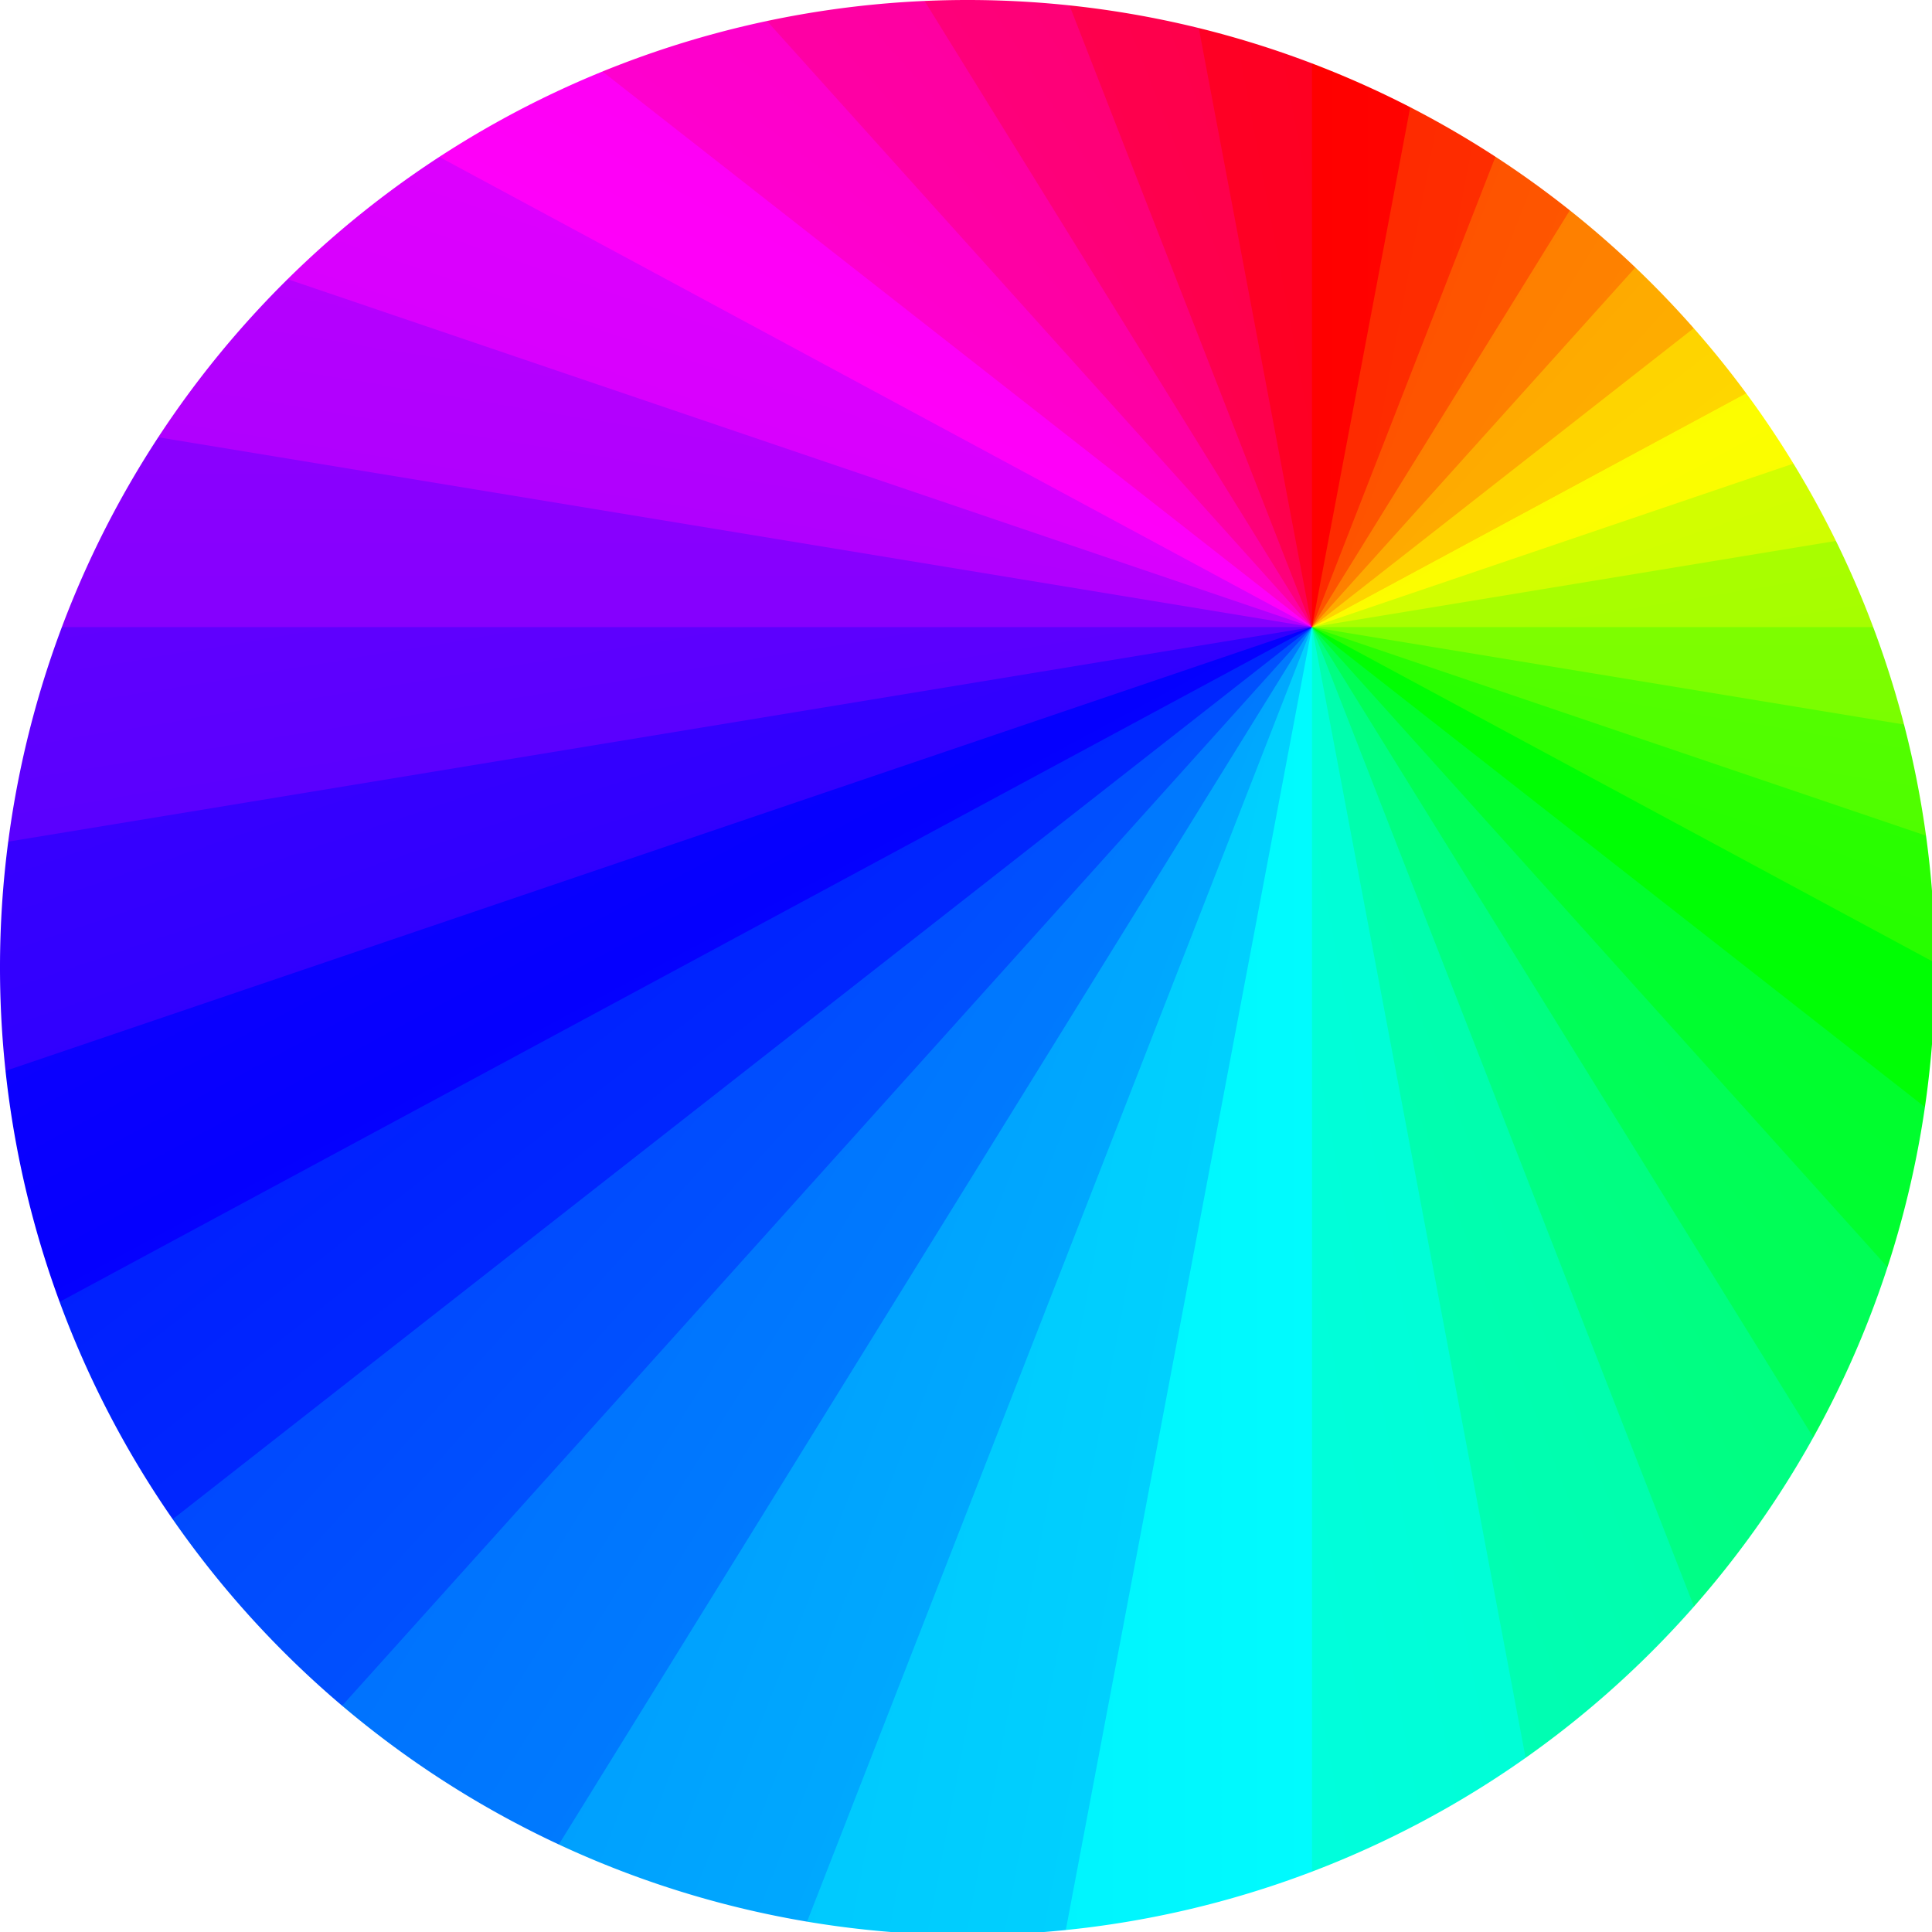 <?xml version="1.0" encoding="UTF-8" standalone="no"?>
<!-- Created with Inkscape (http://www.inkscape.org/) -->

<svg
   xmlns:dc="http://purl.org/dc/elements/1.1/"
   xmlns:cc="http://creativecommons.org/ns#"
   xmlns:rdf="http://www.w3.org/1999/02/22-rdf-syntax-ns#"
   xmlns:svg="http://www.w3.org/2000/svg"
   xmlns="http://www.w3.org/2000/svg"
   xmlns:xlink="http://www.w3.org/1999/xlink"
   xmlns:sodipodi="http://sodipodi.sourceforge.net/DTD/sodipodi-0.dtd"
   xmlns:inkscape="http://www.inkscape.org/namespaces/inkscape"
   width="185.208mm"
   height="185.208mm"
   viewBox="0 0 185.208 185.208"
   version="1.1"
   id="svg8713"
   inkscape:version="0.92.0 r15299"
   sodipodi:docname="Sphere-with-spectrum-gradient.svg"
   style="enable-background:new">
  <defs
     id="defs8707">
    <radialGradient
       inkscape:collect="always"
       xlink:href="#radialGradient6589"
       id="radialGradient7228"
       gradientUnits="userSpaceOnUse"
       cx="46.888"
       cy="74.868"
       fx="46.888"
       fy="74.868"
       r="18.124"
       gradientTransform="matrix(5.935,0.363,-0.312,5.1,-303.313,-342.106)" />
    <radialGradient
       inkscape:collect="always"
       r="26.596"
       gradientTransform="matrix(1.961,0.069,-0.098,2.781,-468.271,-1251.159)"
       cx="281.96"
       cy="475"
       gradientUnits="userSpaceOnUse"
       id="radialGradient6589">
      <stop
         offset="0"
         style="stop-color:#50f5ff;stop-opacity:1"
         id="stop6583" />
      <stop
         offset="0.413"
         style="stop-color:#00acb7;stop-opacity:1"
         id="stop6585" />
      <stop
         offset="1"
         style="stop-color:#00474b;stop-opacity:1"
         id="stop6587" />
    </radialGradient>
    <filter
       inkscape:collect="always"
       style="color-interpolation-filters:sRGB"
       id="filter6511"
       x="-0.508"
       width="2.016"
       y="-0.555"
       height="2.109">
      <feGaussianBlur
         inkscape:collect="always"
         stdDeviation="3.059"
         id="feGaussianBlur6513" />
    </filter>
    <radialGradient
       inkscape:collect="always"
       xlink:href="#radialGradient6595"
       id="radialGradient7230"
       gradientUnits="userSpaceOnUse"
       gradientTransform="matrix(0.985,0.23,-0.269,2.103,135.04,-605.84)"
       cx="307.11"
       cy="484.58"
       r="16.703" />
    <radialGradient
       inkscape:collect="always"
       r="16.703"
       gradientTransform="matrix(0.985,0.23,-0.269,2.103,135.04,-605.84)"
       cx="307.11"
       cy="484.58"
       gradientUnits="userSpaceOnUse"
       id="radialGradient6595">
      <stop
         offset="0"
         style="stop-color:#8af8ff;stop-opacity:0.844"
         id="stop6591" />
      <stop
         offset="1"
         style="stop-color:#48f4ff;stop-opacity:0"
         id="stop6593" />
    </radialGradient>
    <filter
       inkscape:collect="always"
       style="color-interpolation-filters:sRGB"
       id="filter4584"
       x="-0.504"
       width="2.009"
       y="-0.269"
       height="1.538">
      <feGaussianBlur
         inkscape:collect="always"
         stdDeviation="3.781"
         id="feGaussianBlur4586" />
    </filter>
    <filter
       style="color-interpolation-filters:sRGB"
       id="filter6541"
       inkscape:label="dither">
      <feTurbulence
         id="feTurbulence6543"
         type="fractalNoise"
         baseFrequency="1"
         numOctaves="10"
         result="result2" />
      <feTurbulence
         numOctaves="10"
         baseFrequency="1"
         type="fractalNoise"
         id="feTurbulence6545"
         result="result1" />
      <feDisplacementMap
         in2="result1"
         id="feDisplacementMap6547"
         in="result2"
         xChannelSelector="R"
         yChannelSelector="G"
         scale="36"
         result="result3" />
      <feDisplacementMap
         in2="result3"
         id="feDisplacementMap6559"
         in="SourceGraphic"
         xChannelSelector="B"
         scale="12"
         yChannelSelector="G"
         result="result5" />
      <feDisplacementMap
         yChannelSelector="A"
         in2="result3"
         id="feDisplacementMap6549"
         in="SourceGraphic"
         xChannelSelector="B"
         scale="36"
         result="result4" />
      <feComposite
         in2="SourceGraphic"
         id="feComposite6569"
         operator="over"
         in="result5"
         result="result6" />
      <feComposite
         in2="result6"
         id="feComposite6571"
         in="result4"
         result="result7" />
      <feComposite
         in2="SourceGraphic"
         id="feComposite6573"
         operator="in" />
    </filter>
    <filter
       style="color-interpolation-filters:sRGB"
       id="filter6541-4"
       inkscape:label="dither">
      <feTurbulence
         id="feTurbulence6543-4"
         type="fractalNoise"
         baseFrequency="1"
         numOctaves="10"
         result="result2" />
      <feTurbulence
         numOctaves="10"
         baseFrequency="1"
         type="fractalNoise"
         id="feTurbulence6545-9"
         result="result1" />
      <feDisplacementMap
         in2="result1"
         id="feDisplacementMap6547-4"
         in="result2"
         xChannelSelector="R"
         yChannelSelector="G"
         scale="36"
         result="result3" />
      <feDisplacementMap
         in2="result3"
         id="feDisplacementMap6559-3"
         in="SourceGraphic"
         xChannelSelector="B"
         scale="50"
         yChannelSelector="G"
         result="result5" />
      <feDisplacementMap
         yChannelSelector="A"
         in2="result3"
         id="feDisplacementMap6549-2"
         in="SourceGraphic"
         xChannelSelector="B"
         scale="100"
         result="result4" />
      <feComposite
         in2="SourceGraphic"
         id="feComposite6569-4"
         operator="over"
         in="result5"
         result="result6" />
      <feComposite
         in2="result6"
         id="feComposite6571-6"
         in="result4"
         result="result7" />
      <feComposite
         in2="SourceGraphic"
         id="feComposite6573-9"
         operator="in"
         result="result13" />
      <feGaussianBlur
         stdDeviation="12"
         id="feGaussianBlur11832"
         result="result8"
         scale="23.7" />
      <feComposite
         in2="result3"
         id="feComposite11834"
         operator="in"
         result="result9" />
      <feDisplacementMap
         in2="result1"
         id="feDisplacementMap11836"
         xChannelSelector="R"
         yChannelSelector="G"
         scale="36"
         result="result10" />
      <feComposite
         in2="result8"
         id="feComposite11838"
         result="result11" />
      <feDisplacementMap
         yChannelSelector="A"
         in2="result3"
         id="feDisplacementMap11840"
         xChannelSelector="B"
         scale="23.709"
         result="result12" />
      <feComposite
         in2="result13"
         id="feComposite11842"
         result="result14" />
      <feComposite
         in2="SourceGraphic"
         id="feComposite11844"
         operator="in" />
    </filter>
    <linearGradient
       inkscape:collect="always"
       xlink:href="#linearGradient5661"
       id="linearGradient17864"
       gradientUnits="userSpaceOnUse"
       gradientTransform="matrix(1.1,0,0,1.1,-1624.607,1144.586)"
       x1="1749.653"
       y1="-356.562"
       x2="12549.653"
       y2="-356.562" />
    <linearGradient
       inkscape:collect="always"
       id="linearGradient5661">
      <stop
         style="stop-color:#ff0000;stop-opacity:1"
         offset="0"
         id="stop5657" />
      <stop
         id="stop5665"
         offset="0.028"
         style="stop-color:#fe2b00;stop-opacity:1" />
      <stop
         style="stop-color:#fe5400;stop-opacity:1"
         offset="0.056"
         id="stop5667" />
      <stop
         id="stop5669"
         offset="0.083"
         style="stop-color:#fe7f00;stop-opacity:1" />
      <stop
         style="stop-color:#feaa00;stop-opacity:1"
         offset="0.111"
         id="stop5671" />
      <stop
         id="stop5673"
         offset="0.139"
         style="stop-color:#fed400;stop-opacity:1" />
      <stop
         style="stop-color:#fcfd00;stop-opacity:1"
         offset="0.167"
         id="stop5675" />
      <stop
         id="stop5677"
         offset="0.194"
         style="stop-color:#d3fe00;stop-opacity:1" />
      <stop
         style="stop-color:#a9fe00;stop-opacity:1"
         offset="0.222"
         id="stop5679" />
      <stop
         id="stop5681"
         offset="0.25"
         style="stop-color:#7dfe00;stop-opacity:1" />
      <stop
         style="stop-color:#52fe00;stop-opacity:1"
         offset="0.278"
         id="stop5683" />
      <stop
         id="stop5685"
         offset="0.306"
         style="stop-color:#29fe00;stop-opacity:1" />
      <stop
         style="stop-color:#00fe02;stop-opacity:1"
         offset="0.333"
         id="stop5687" />
      <stop
         id="stop5689"
         offset="0.361"
         style="stop-color:#00fe2d;stop-opacity:1" />
      <stop
         style="stop-color:#00fe56;stop-opacity:1"
         offset="0.389"
         id="stop5691" />
      <stop
         id="stop5693"
         offset="0.417"
         style="stop-color:#00fe82;stop-opacity:1" />
      <stop
         style="stop-color:#00fead;stop-opacity:1"
         offset="0.444"
         id="stop5695" />
      <stop
         id="stop5697"
         offset="0.472"
         style="stop-color:#00fed6;stop-opacity:1" />
      <stop
         style="stop-color:#00fbfe;stop-opacity:1"
         offset="0.5"
         id="stop5699" />
      <stop
         id="stop5701"
         offset="0.528"
         style="stop-color:#00d0fe;stop-opacity:1" />
      <stop
         style="stop-color:#00a7fe;stop-opacity:1"
         offset="0.556"
         id="stop5703" />
      <stop
         id="stop5705"
         offset="0.583"
         style="stop-color:#007afe;stop-opacity:1" />
      <stop
         style="stop-color:#0050fe;stop-opacity:1"
         offset="0.611"
         id="stop5707" />
      <stop
         id="stop5709"
         offset="0.639"
         style="stop-color:#0026fe;stop-opacity:1" />
      <stop
         style="stop-color:#0500fe;stop-opacity:1"
         offset="0.667"
         id="stop5711" />
      <stop
         id="stop5713"
         offset="0.694"
         style="stop-color:#3000fe;stop-opacity:1" />
      <stop
         style="stop-color:#5900fe;stop-opacity:1"
         offset="0.722"
         id="stop5715" />
      <stop
         id="stop5717"
         offset="0.75"
         style="stop-color:#8500fe;stop-opacity:1" />
      <stop
         style="stop-color:#b000fe;stop-opacity:1"
         offset="0.778"
         id="stop5719" />
      <stop
         id="stop5721"
         offset="0.806"
         style="stop-color:#d900fe;stop-opacity:1" />
      <stop
         style="stop-color:#fe00f9;stop-opacity:1"
         offset="0.833"
         id="stop5723" />
      <stop
         id="stop5725"
         offset="0.861"
         style="stop-color:#fe00ce;stop-opacity:1" />
      <stop
         style="stop-color:#fe00a4;stop-opacity:1"
         offset="0.889"
         id="stop5727" />
      <stop
         id="stop5729"
         offset="0.917"
         style="stop-color:#fe0079;stop-opacity:1" />
      <stop
         style="stop-color:#fe004e;stop-opacity:1"
         offset="0.944"
         id="stop5731" />
      <stop
         id="stop5733"
         offset="0.972"
         style="stop-color:#fe0025;stop-opacity:1" />
      <stop
         style="stop-color:#ff0000;stop-opacity:1"
         offset="1"
         id="stop5659" />
    </linearGradient>
    <linearGradient
       inkscape:collect="always"
       xlink:href="#linearGradient5661"
       id="linearGradient17866"
       gradientUnits="userSpaceOnUse"
       gradientTransform="matrix(1.083,0.191,-0.191,1.083,-1988.463,747.117)"
       x1="1749.653"
       y1="-356.562"
       x2="12549.653"
       y2="-356.562" />
    <linearGradient
       inkscape:collect="always"
       xlink:href="#linearGradient5661"
       id="linearGradient17868"
       gradientUnits="userSpaceOnUse"
       gradientTransform="matrix(1.034,0.376,-0.376,1.034,-2262.882,236.941)"
       x1="1749.653"
       y1="-356.562"
       x2="12549.653"
       y2="-356.562" />
    <linearGradient
       inkscape:collect="always"
       xlink:href="#linearGradient5661"
       id="linearGradient17870"
       gradientUnits="userSpaceOnUse"
       gradientTransform="matrix(0.953,0.55,-0.55,0.953,-2420.231,-365.27)"
       x1="1749.653"
       y1="-356.562"
       x2="12549.653"
       y2="-356.562" />
    <linearGradient
       inkscape:collect="always"
       xlink:href="#linearGradient5661"
       id="linearGradient17872"
       gradientUnits="userSpaceOnUse"
       gradientTransform="matrix(0.843,0.707,-0.707,0.843,-2437.624,-1032.775)"
       x1="1749.653"
       y1="-356.562"
       x2="12549.653"
       y2="-356.562" />
    <linearGradient
       inkscape:collect="always"
       xlink:href="#linearGradient5661"
       id="linearGradient17874"
       gradientUnits="userSpaceOnUse"
       gradientTransform="matrix(0.707,0.843,-0.843,0.707,-2298.166,-1733.835)"
       x1="1749.653"
       y1="-356.562"
       x2="12549.653"
       y2="-356.562" />
    <linearGradient
       inkscape:collect="always"
       xlink:href="#linearGradient5661"
       id="linearGradient17876"
       gradientUnits="userSpaceOnUse"
       gradientTransform="matrix(0.55,0.953,-0.953,0.55,-1991.969,-2433.021)"
       x1="1749.653"
       y1="-356.562"
       x2="12549.653"
       y2="-356.562" />
    <linearGradient
       inkscape:collect="always"
       xlink:href="#linearGradient5661"
       id="linearGradient17878"
       gradientUnits="userSpaceOnUse"
       gradientTransform="matrix(0.376,1.034,-1.034,0.376,-1516.878,-3092.724)"
       x1="1749.653"
       y1="-356.562"
       x2="12549.653"
       y2="-356.562" />
    <linearGradient
       inkscape:collect="always"
       xlink:href="#linearGradient5661"
       id="linearGradient17880"
       gradientUnits="userSpaceOnUse"
       gradientTransform="matrix(0.191,1.083,-1.083,0.191,-878.886,-3674.795)"
       x1="1749.653"
       y1="-356.562"
       x2="12549.653"
       y2="-356.562" />
    <linearGradient
       inkscape:collect="always"
       xlink:href="#linearGradient5661"
       id="linearGradient17882"
       gradientUnits="userSpaceOnUse"
       gradientTransform="matrix(0,1.1,-1.1,0,-92.207,-4142.249)"
       x1="1749.653"
       y1="-356.562"
       x2="12549.653"
       y2="-356.562" />
    <linearGradient
       inkscape:collect="always"
       xlink:href="#linearGradient5661"
       id="linearGradient17884"
       gradientUnits="userSpaceOnUse"
       gradientTransform="matrix(-0.191,1.083,-1.083,-0.191,820.997,-4460.984)"
       x1="1749.653"
       y1="-356.562"
       x2="12549.653"
       y2="-356.562" />
    <linearGradient
       inkscape:collect="always"
       xlink:href="#linearGradient5661"
       id="linearGradient17886"
       gradientUnits="userSpaceOnUse"
       gradientTransform="matrix(-0.376,1.034,-1.034,-0.376,1831.238,-4601.411)"
       x1="1749.653"
       y1="-356.562"
       x2="12549.653"
       y2="-356.562" />
    <linearGradient
       inkscape:collect="always"
       xlink:href="#linearGradient5661"
       id="linearGradient17888"
       gradientUnits="userSpaceOnUse"
       gradientTransform="matrix(-0.55,0.953,-0.953,-0.55,2902.649,-4539.969)"
       x1="1749.653"
       y1="-356.562"
       x2="12549.653"
       y2="-356.562" />
    <linearGradient
       inkscape:collect="always"
       xlink:href="#linearGradient5661"
       id="linearGradient17890"
       gradientUnits="userSpaceOnUse"
       gradientTransform="matrix(-0.707,0.843,-0.843,-0.707,3994.234,-4260.418)"
       x1="1749.653"
       y1="-356.562"
       x2="12549.653"
       y2="-356.562" />
    <linearGradient
       inkscape:collect="always"
       xlink:href="#linearGradient5661"
       id="linearGradient17892"
       gradientUnits="userSpaceOnUse"
       gradientTransform="matrix(-0.843,0.707,-0.707,-0.843,5061.366,-3754.887)"
       x1="1749.653"
       y1="-356.562"
       x2="12549.653"
       y2="-356.562" />
    <linearGradient
       inkscape:collect="always"
       xlink:href="#linearGradient5661"
       id="linearGradient17894"
       gradientUnits="userSpaceOnUse"
       gradientTransform="matrix(-0.953,0.55,-0.55,-0.953,6057.495,-3024.611)"
       x1="1749.653"
       y1="-356.562"
       x2="12549.653"
       y2="-356.562" />
    <linearGradient
       inkscape:collect="always"
       xlink:href="#linearGradient5661"
       id="linearGradient17896"
       gradientUnits="userSpaceOnUse"
       gradientTransform="matrix(-1.034,0.376,-0.376,-1.034,6935.99,-2080.32)"
       x1="1749.653"
       y1="-356.562"
       x2="12549.653"
       y2="-356.562" />
    <linearGradient
       inkscape:collect="always"
       xlink:href="#linearGradient5661"
       id="linearGradient17898"
       gradientUnits="userSpaceOnUse"
       gradientTransform="matrix(-1.083,0.191,-0.191,-1.083,7652.053,-942.263)"
       x1="1749.653"
       y1="-356.562"
       x2="12549.653"
       y2="-356.562" />
    <linearGradient
       inkscape:collect="always"
       xlink:href="#linearGradient5661"
       id="linearGradient17900"
       gradientUnits="userSpaceOnUse"
       gradientTransform="matrix(-1.1,0,0,-1.1,8164.628,360.15)"
       x1="1749.653"
       y1="-356.562"
       x2="12549.653"
       y2="-356.562" />
    <linearGradient
       inkscape:collect="always"
       xlink:href="#linearGradient5661"
       id="linearGradient17902"
       gradientUnits="userSpaceOnUse"
       gradientTransform="matrix(-1.083,-0.191,0.191,-1.083,8438.242,1789.09)"
       x1="1749.653"
       y1="-356.562"
       x2="12549.653"
       y2="-356.562" />
    <linearGradient
       inkscape:collect="always"
       xlink:href="#linearGradient5661"
       id="linearGradient17904"
       gradientUnits="userSpaceOnUse"
       gradientTransform="matrix(-1.034,-0.376,0.376,-1.034,8444.677,3299.395)"
       x1="1749.653"
       y1="-356.562"
       x2="12549.653"
       y2="-356.562" />
    <linearGradient
       inkscape:collect="always"
       xlink:href="#linearGradient5661"
       id="linearGradient17906"
       gradientUnits="userSpaceOnUse"
       gradientTransform="matrix(-0.953,-0.55,0.55,-0.953,8164.444,4840.006)"
       x1="1749.653"
       y1="-356.562"
       x2="12549.653"
       y2="-356.562" />
    <linearGradient
       inkscape:collect="always"
       xlink:href="#linearGradient5661"
       id="linearGradient17908"
       gradientUnits="userSpaceOnUse"
       gradientTransform="matrix(-0.843,-0.707,0.707,-0.843,7587.949,6355.67)"
       x1="1749.653"
       y1="-356.562"
       x2="12549.653"
       y2="-356.562" />
    <linearGradient
       inkscape:collect="always"
       xlink:href="#linearGradient5661"
       id="linearGradient17910"
       gradientUnits="userSpaceOnUse"
       gradientTransform="matrix(-0.707,-0.843,0.843,-0.707,6716.345,7788.875)"
       x1="1749.653"
       y1="-356.562"
       x2="12549.653"
       y2="-356.562" />
    <linearGradient
       inkscape:collect="always"
       xlink:href="#linearGradient5661"
       id="linearGradient17912"
       gradientUnits="userSpaceOnUse"
       gradientTransform="matrix(-0.55,-0.953,0.953,-0.55,5561.99,9081.948)"
       x1="1749.653"
       y1="-356.562"
       x2="12549.653"
       y2="-356.562" />
    <linearGradient
       inkscape:collect="always"
       xlink:href="#linearGradient5661"
       id="linearGradient17914"
       gradientUnits="userSpaceOnUse"
       gradientTransform="matrix(-0.376,-1.034,1.034,-0.376,4148.499,10179.235)"
       x1="1749.653"
       y1="-356.562"
       x2="12549.653"
       y2="-356.562" />
    <linearGradient
       inkscape:collect="always"
       xlink:href="#linearGradient5661"
       id="linearGradient17916"
       gradientUnits="userSpaceOnUse"
       gradientTransform="matrix(-0.191,-1.083,1.083,-0.191,2510.378,11029.289)"
       x1="1749.653"
       y1="-356.562"
       x2="12549.653"
       y2="-356.562" />
    <linearGradient
       inkscape:collect="always"
       xlink:href="#linearGradient5661"
       id="linearGradient17918"
       gradientUnits="userSpaceOnUse"
       gradientTransform="matrix(0,-1.1,1.1,0,692.229,11586.986)"
       x1="1749.653"
       y1="-356.562"
       x2="12549.653"
       y2="-356.562" />
    <linearGradient
       inkscape:collect="always"
       xlink:href="#linearGradient5661"
       id="linearGradient17920"
       gradientUnits="userSpaceOnUse"
       gradientTransform="matrix(0.191,-1.083,1.083,0.191,-1252.445,11815.478)"
       x1="1749.653"
       y1="-356.562"
       x2="12549.653"
       y2="-356.562" />
    <linearGradient
       inkscape:collect="always"
       xlink:href="#linearGradient5661"
       id="linearGradient17922"
       gradientUnits="userSpaceOnUse"
       gradientTransform="matrix(0.376,-1.034,1.034,0.376,-3262.815,11687.922)"
       x1="1749.653"
       y1="-356.562"
       x2="12549.653"
       y2="-356.562" />
    <linearGradient
       inkscape:collect="always"
       xlink:href="#linearGradient5661"
       id="linearGradient17924"
       gradientUnits="userSpaceOnUse"
       gradientTransform="matrix(0.55,-0.953,0.953,0.55,-5272.627,11188.896)"
       x1="1749.653"
       y1="-356.562"
       x2="12549.653"
       y2="-356.562" />
    <linearGradient
       inkscape:collect="always"
       xlink:href="#linearGradient5661"
       id="linearGradient17926"
       gradientUnits="userSpaceOnUse"
       gradientTransform="matrix(0.707,-0.843,0.843,0.707,-7212.37,10315.458)"
       x1="1749.653"
       y1="-356.562"
       x2="12549.653"
       y2="-356.562" />
    <linearGradient
       inkscape:collect="always"
       xlink:href="#linearGradient5661"
       id="linearGradient17928"
       gradientUnits="userSpaceOnUse"
       gradientTransform="matrix(0.843,-0.707,0.707,0.843,-9011.648,9077.782)"
       x1="1749.653"
       y1="-356.562"
       x2="12549.653"
       y2="-356.562" />
    <linearGradient
       inkscape:collect="always"
       xlink:href="#linearGradient5661"
       id="linearGradient17930"
       gradientUnits="userSpaceOnUse"
       gradientTransform="matrix(0.953,-0.55,0.55,0.953,-10601.664,7499.348)"
       x1="1749.653"
       y1="-356.562"
       x2="12549.653"
       y2="-356.562" />
    <linearGradient
       inkscape:collect="always"
       xlink:href="#linearGradient5661"
       id="linearGradient17932"
       gradientUnits="userSpaceOnUse"
       gradientTransform="matrix(1.034,-0.376,0.376,1.034,-11917.742,5616.657)"
       x1="1749.653"
       y1="-356.562"
       x2="12549.653"
       y2="-356.562" />
    <linearGradient
       inkscape:collect="always"
       xlink:href="#linearGradient5661"
       id="linearGradient17934"
       gradientUnits="userSpaceOnUse"
       gradientTransform="matrix(1.083,-0.191,0.191,1.083,-12901.788,3478.47)"
       x1="1749.653"
       y1="-356.562"
       x2="12549.653"
       y2="-356.562" />
    <linearGradient
       inkscape:collect="always"
       xlink:href="#linearGradient5661"
       id="linearGradient17960"
       gradientUnits="userSpaceOnUse"
       gradientTransform="matrix(1.1,0,0,1.1,-1624.607,1144.586)"
       x1="1749.653"
       y1="-356.562"
       x2="12549.653"
       y2="-356.562" />
    <linearGradient
       inkscape:collect="always"
       xlink:href="#linearGradient5661"
       id="linearGradient17962"
       gradientUnits="userSpaceOnUse"
       gradientTransform="matrix(1.083,0.191,-0.191,1.083,-1988.463,747.117)"
       x1="1749.653"
       y1="-356.562"
       x2="12549.653"
       y2="-356.562" />
    <linearGradient
       inkscape:collect="always"
       xlink:href="#linearGradient5661"
       id="linearGradient17964"
       gradientUnits="userSpaceOnUse"
       gradientTransform="matrix(1.034,0.376,-0.376,1.034,-2262.882,236.941)"
       x1="1749.653"
       y1="-356.562"
       x2="12549.653"
       y2="-356.562" />
    <linearGradient
       inkscape:collect="always"
       xlink:href="#linearGradient5661"
       id="linearGradient17966"
       gradientUnits="userSpaceOnUse"
       gradientTransform="matrix(0.953,0.55,-0.55,0.953,-2420.231,-365.27)"
       x1="1749.653"
       y1="-356.562"
       x2="12549.653"
       y2="-356.562" />
    <linearGradient
       inkscape:collect="always"
       xlink:href="#linearGradient5661"
       id="linearGradient17968"
       gradientUnits="userSpaceOnUse"
       gradientTransform="matrix(0.843,0.707,-0.707,0.843,-2437.624,-1032.775)"
       x1="1749.653"
       y1="-356.562"
       x2="12549.653"
       y2="-356.562" />
    <linearGradient
       inkscape:collect="always"
       xlink:href="#linearGradient5661"
       id="linearGradient17986"
       gradientUnits="userSpaceOnUse"
       gradientTransform="matrix(0.707,0.843,-0.843,0.707,-2298.166,-1733.835)"
       x1="1749.653"
       y1="-356.562"
       x2="12549.653"
       y2="-356.562" />
    <filter
       inkscape:collect="always"
       style="color-interpolation-filters:sRGB"
       id="filter11013">
      <feBlend
         inkscape:collect="always"
         mode="hue"
         in2="BackgroundImage"
         id="feBlend11015" />
    </filter>
  </defs>
  <sodipodi:namedview
     id="base"
     pagecolor="#ffffff"
     bordercolor="#666666"
     borderopacity="1.0"
     inkscape:pageopacity="0.0"
     inkscape:pageshadow="2"
     inkscape:zoom="0.42898854"
     inkscape:cx="409.29992"
     inkscape:cy="472.0671"
     inkscape:document-units="mm"
     inkscape:current-layer="layer1"
     showgrid="false"
     inkscape:window-width="1817"
     inkscape:window-height="1046"
     inkscape:window-x="-11"
     inkscape:window-y="-11"
     inkscape:window-maximized="1"
     inkscape:lockguides="true" />
  <g
     inkscape:label="Layer 1"
     inkscape:groupmode="layer"
     id="layer1"
     transform="translate(179.304,10.644)"
     style="display:inline">
    <circle
       cy="81.96"
       cx="-86.7"
       id="circle7220"
       style="opacity:1;fill:url(#radialGradient7228);fill-opacity:1;stroke:none;stroke-width:4.999;stroke-linecap:butt;stroke-linejoin:miter;stroke-miterlimit:4;stroke-dasharray:none;stroke-opacity:1"
       r="92.604"
       inkscape:export-filename="C:\Manuela\SVGs\3d\pngs\spektralkugel3000.png"
       inkscape:export-xdpi="411.42856"
       inkscape:export-ydpi="411.42856" />
    <ellipse
       ry="7.75"
       rx="4.75"
       cy="426.612"
       cx="-295.25"
       transform="matrix(3.602,-1.854,-3.009,-4.307,2304.046,1342.639)"
       style="display:inline;opacity:0.885;fill:#ffffff;stroke:none;stroke-width:0.171;stroke-opacity:1;filter:url(#filter6511)"
       id="ellipse7222" />
    <path
       inkscape:connector-curvature="0"
       transform="matrix(-0.192,3.922,-2.639,-0.131,1231.096,-1004.035)"
       sodipodi:nodetypes="cccc"
       d="m 289.64,504.76 c 9.891,-2.893 12.601,-12.313 15.221,-21.816 0.279,-8.917 8.542,-8.233 6.342,2.029 -3.399,11.842 -9.404,20.075 -21.562,19.787 z"
       style="display:inline;opacity:0.81;fill:url(#radialGradient7230);stroke-width:0.127;filter:url(#filter4584)"
       id="path7224" />
  </g>
  <g
     inkscape:groupmode="layer"
     id="layer2"
     inkscape:label="Layer 2"
     style="filter:url(#filter11013)">
    <g
       id="g18234"
       style="display:inline;filter:url(#filter6541-4)"
       transform="matrix(0.449,0,0,0.419,-8.929,-255.122)">
      <g
         id="g18185">
        <path
           inkscape:transform-center-y="1.8800621e-005"
           inkscape:transform-center-x="-150.00002"
           sodipodi:nodetypes="csssssssssssssssssccc"
           style="color:#000000;clip-rule:nonzero;display:inline;overflow:visible;visibility:visible;opacity:1;isolation:auto;mix-blend-mode:normal;color-interpolation:sRGB;color-interpolation-filters:linearRGB;solid-color:#000000;solid-opacity:1;vector-effect:none;fill:url(#linearGradient17864);fill-opacity:1;fill-rule:evenodd;stroke:none;stroke-width:5;stroke-linecap:round;stroke-linejoin:round;stroke-miterlimit:4;stroke-dasharray:none;stroke-dashoffset:0;stroke-opacity:1;marker:none;color-rendering:auto;image-rendering:auto;shape-rendering:auto;text-rendering:auto;enable-background:accumulate"
           d="m 300,422.362 c 19.174,0 38.421,1.684 57.304,5.013 18.883,3.33 37.545,8.33 55.563,14.888 18.018,6.558 35.528,14.723 52.133,24.31 16.605,9.587 32.432,20.669 47.12,32.994 14.688,12.325 28.35,25.986 40.675,40.675 12.325,14.688 23.407,30.515 32.994,47.12 9.587,16.605 17.752,34.115 24.31,52.133 6.558,18.018 11.558,36.68 14.888,55.563 3.33,18.883 5.013,38.13 5.013,57.304 0,19.174 -1.684,38.421 -5.013,57.304 -3.33,18.883 -8.33,37.545 -14.888,55.563 -6.558,18.018 -14.723,35.528 -24.31,52.133 -9.587,16.605 -20.669,32.432 -32.994,47.12 -12.325,14.688 -25.986,28.35 -40.675,40.675 -14.688,12.325 -30.515,23.407 -47.12,32.994 -16.605,9.587 -34.115,17.752 -52.133,24.31 -18.018,6.558 -36.68,11.558 -55.563,14.888 -18.883,3.33 -38.13,5.013 -57.304,5.013 V 752.362 Z"
           id="path17784"
           inkscape:connector-curvature="0" />
        <path
           inkscape:connector-curvature="0"
           id="path17786"
           d="m 357.304,427.376 c 18.883,3.33 37.545,8.33 55.563,14.888 18.018,6.558 35.528,14.723 52.133,24.31 16.605,9.587 32.432,20.669 47.12,32.994 14.688,12.325 28.35,25.986 40.675,40.675 12.325,14.688 23.407,30.515 32.994,47.12 9.587,16.605 17.752,34.115 24.31,52.133 6.558,18.018 11.558,36.68 14.888,55.563 3.33,18.883 5.013,38.13 5.013,57.304 0,19.174 -1.684,38.421 -5.013,57.304 -3.33,18.883 -8.33,37.545 -14.888,55.563 -6.558,18.018 -14.723,35.528 -24.31,52.133 -9.587,16.605 -20.669,32.432 -32.994,47.12 -12.325,14.688 -25.986,28.35 -40.675,40.675 -14.688,12.325 -30.515,23.407 -47.12,32.994 -16.605,9.587 -34.115,17.752 -52.133,24.31 -18.018,6.558 -36.68,11.558 -55.563,14.888 -18.883,3.33 -38.13,5.013 -57.304,5.013 -19.174,0 -38.421,-1.684 -57.304,-5.013 l 57.304,-324.987 z"
           style="color:#000000;clip-rule:nonzero;display:inline;overflow:visible;visibility:visible;opacity:1;isolation:auto;mix-blend-mode:normal;color-interpolation:sRGB;color-interpolation-filters:linearRGB;solid-color:#000000;solid-opacity:1;vector-effect:none;fill:url(#linearGradient17866);fill-opacity:1;fill-rule:evenodd;stroke:none;stroke-width:5;stroke-linecap:round;stroke-linejoin:round;stroke-miterlimit:4;stroke-dasharray:none;stroke-dashoffset:0;stroke-opacity:1;marker:none;color-rendering:auto;image-rendering:auto;shape-rendering:auto;text-rendering:auto;enable-background:accumulate"
           sodipodi:nodetypes="csssssssssssssssssccc"
           inkscape:transform-center-x="-123.95279"
           inkscape:transform-center-y="2.2788589" />
        <path
           inkscape:transform-center-y="9.0461312"
           inkscape:transform-center-x="-98.696992"
           sodipodi:nodetypes="csssssssssssssssssccc"
           style="color:#000000;clip-rule:nonzero;display:inline;overflow:visible;visibility:visible;opacity:1;isolation:auto;mix-blend-mode:normal;color-interpolation:sRGB;color-interpolation-filters:linearRGB;solid-color:#000000;solid-opacity:1;vector-effect:none;fill:url(#linearGradient17868);fill-opacity:1;fill-rule:evenodd;stroke:none;stroke-width:5;stroke-linecap:round;stroke-linejoin:round;stroke-miterlimit:4;stroke-dasharray:none;stroke-dashoffset:0;stroke-opacity:1;marker:none;color-rendering:auto;image-rendering:auto;shape-rendering:auto;text-rendering:auto;enable-background:accumulate"
           d="m 412.867,442.264 c 18.018,6.558 35.528,14.723 52.133,24.31 16.605,9.587 32.432,20.669 47.12,32.994 14.688,12.325 28.35,25.986 40.675,40.675 12.325,14.688 23.407,30.515 32.994,47.12 9.587,16.605 17.752,34.115 24.31,52.133 6.558,18.018 11.558,36.68 14.888,55.563 3.33,18.883 5.013,38.13 5.013,57.304 0,19.174 -1.684,38.421 -5.013,57.304 -3.33,18.883 -8.33,37.545 -14.888,55.563 -6.558,18.018 -14.723,35.528 -24.31,52.133 -9.587,16.605 -20.669,32.432 -32.994,47.12 -12.325,14.688 -25.986,28.35 -40.675,40.675 -14.688,12.325 -30.515,23.407 -47.12,32.994 -16.605,9.587 -34.115,17.752 -52.133,24.31 -18.018,6.558 -36.68,11.558 -55.563,14.888 -18.883,3.33 -38.13,5.013 -57.304,5.013 -19.174,0 -38.421,-1.684 -57.304,-5.013 -18.883,-3.33 -37.545,-8.33 -55.563,-14.888 L 300,752.362 Z"
           id="path17788"
           inkscape:connector-curvature="0" />
        <path
           inkscape:connector-curvature="0"
           id="path17790"
           d="m 465,466.574 c 16.605,9.587 32.432,20.669 47.12,32.994 14.688,12.325 28.35,25.986 40.675,40.675 12.325,14.688 23.407,30.515 32.994,47.12 9.587,16.605 17.752,34.115 24.31,52.133 6.558,18.018 11.558,36.68 14.888,55.563 3.33,18.883 5.013,38.13 5.013,57.304 0,19.174 -1.684,38.421 -5.013,57.304 -3.33,18.883 -8.33,37.545 -14.888,55.563 -6.558,18.018 -14.723,35.528 -24.31,52.133 -9.587,16.605 -20.669,32.432 -32.994,47.12 -12.325,14.688 -25.986,28.35 -40.675,40.675 -14.688,12.325 -30.515,23.407 -47.12,32.994 -16.605,9.587 -34.115,17.752 -52.133,24.31 -18.018,6.558 -36.68,11.558 -55.563,14.888 -18.883,3.33 -38.13,5.013 -57.304,5.013 -19.174,0 -38.421,-1.684 -57.304,-5.013 -18.883,-3.33 -37.545,-8.33 -55.563,-14.888 -18.018,-6.558 -35.528,-14.723 -52.133,-24.31 L 300,752.362 Z"
           style="color:#000000;clip-rule:nonzero;display:inline;overflow:visible;visibility:visible;opacity:1;isolation:auto;mix-blend-mode:normal;color-interpolation:sRGB;color-interpolation-filters:linearRGB;solid-color:#000000;solid-opacity:1;vector-effect:none;fill:url(#linearGradient17870);fill-opacity:1;fill-rule:evenodd;stroke:none;stroke-width:5;stroke-linecap:round;stroke-linejoin:round;stroke-miterlimit:4;stroke-dasharray:none;stroke-dashoffset:0;stroke-opacity:1;marker:none;color-rendering:auto;image-rendering:auto;shape-rendering:auto;text-rendering:auto;enable-background:accumulate"
           sodipodi:nodetypes="csssssssssssssssssccc"
           inkscape:transform-center-x="-75.000008"
           inkscape:transform-center-y="20.096216" />
        <path
           inkscape:connector-curvature="0"
           id="path17792"
           d="m 512.12,499.568 c 14.688,12.325 28.35,25.986 40.675,40.675 12.325,14.688 23.407,30.515 32.994,47.12 9.587,16.605 17.752,34.115 24.31,52.133 6.558,18.018 11.558,36.68 14.888,55.563 3.33,18.883 5.013,38.13 5.013,57.304 0,19.174 -1.684,38.421 -5.013,57.304 -3.33,18.883 -8.33,37.545 -14.888,55.563 -6.558,18.018 -14.723,35.528 -24.31,52.133 -9.587,16.605 -20.669,32.432 -32.994,47.12 -12.325,14.688 -25.986,28.35 -40.675,40.675 -14.688,12.325 -30.515,23.407 -47.12,32.994 -16.605,9.587 -34.115,17.752 -52.133,24.31 -18.018,6.558 -36.68,11.558 -55.563,14.888 -18.883,3.33 -38.13,5.013 -57.304,5.013 -19.174,0 -38.421,-1.684 -57.304,-5.013 -18.883,-3.33 -37.545,-8.33 -55.563,-14.888 -18.018,-6.558 -35.528,-14.723 -52.133,-24.31 -16.605,-9.587 -32.432,-20.669 -47.12,-32.994 L 300,752.362 Z"
           style="color:#000000;clip-rule:nonzero;display:inline;overflow:visible;visibility:visible;opacity:1;isolation:auto;mix-blend-mode:normal;color-interpolation:sRGB;color-interpolation-filters:linearRGB;solid-color:#000000;solid-opacity:1;vector-effect:none;fill:url(#linearGradient17872);fill-opacity:1;fill-rule:evenodd;stroke:none;stroke-width:5;stroke-linecap:round;stroke-linejoin:round;stroke-miterlimit:4;stroke-dasharray:none;stroke-dashoffset:0;stroke-opacity:1;marker:none;color-rendering:auto;image-rendering:auto;shape-rendering:auto;text-rendering:auto;enable-background:accumulate"
           sodipodi:nodetypes="csssssssssssssssssccc"
           inkscape:transform-center-x="-53.581862"
           inkscape:transform-center-y="35.093361" />
        <path
           inkscape:connector-curvature="0"
           id="path17794"
           d="m 552.795,540.242 c 12.325,14.688 23.407,30.515 32.994,47.12 9.587,16.605 17.752,34.115 24.31,52.133 6.558,18.018 11.558,36.68 14.888,55.563 3.33,18.883 5.013,38.13 5.013,57.304 0,19.174 -1.684,38.421 -5.013,57.304 -3.33,18.883 -8.33,37.545 -14.888,55.563 -6.558,18.018 -14.723,35.528 -24.31,52.133 -9.587,16.605 -20.669,32.432 -32.994,47.12 -12.325,14.688 -25.986,28.35 -40.675,40.675 -14.688,12.325 -30.515,23.407 -47.12,32.994 -16.605,9.587 -34.115,17.752 -52.133,24.31 -18.018,6.558 -36.68,11.558 -55.563,14.888 -18.883,3.33 -38.13,5.013 -57.304,5.013 -19.174,0 -38.421,-1.684 -57.304,-5.013 -18.883,-3.33 -37.545,-8.33 -55.563,-14.888 -18.018,-6.558 -35.528,-14.723 -52.133,-24.31 -16.605,-9.587 -32.432,-20.669 -47.12,-32.994 C 73.192,992.832 59.53,979.17 47.205,964.482 L 300,752.362 Z"
           style="color:#000000;clip-rule:nonzero;display:inline;overflow:visible;visibility:visible;opacity:1;isolation:auto;mix-blend-mode:normal;color-interpolation:sRGB;color-interpolation-filters:linearRGB;solid-color:#000000;solid-opacity:1;vector-effect:none;fill:url(#linearGradient17874);fill-opacity:1;fill-rule:evenodd;stroke:none;stroke-width:5;stroke-linecap:round;stroke-linejoin:round;stroke-miterlimit:4;stroke-dasharray:none;stroke-dashoffset:0;stroke-opacity:1;marker:none;color-rendering:auto;image-rendering:auto;shape-rendering:auto;text-rendering:auto;enable-background:accumulate"
           sodipodi:nodetypes="csssssssssssssssssccc"
           inkscape:transform-center-x="-35.093332"
           inkscape:transform-center-y="53.581886" />
        <path
           inkscape:connector-curvature="0"
           id="path17796"
           d="m 585.788,587.362 c 9.587,16.605 17.752,34.115 24.31,52.133 6.558,18.018 11.558,36.68 14.888,55.563 3.33,18.883 5.013,38.13 5.013,57.304 0,19.174 -1.684,38.421 -5.013,57.304 -3.33,18.883 -8.33,37.545 -14.888,55.563 -6.558,18.018 -14.723,35.528 -24.31,52.133 -9.587,16.605 -20.669,32.432 -32.994,47.12 -12.325,14.688 -25.986,28.35 -40.675,40.675 -14.688,12.325 -30.515,23.407 -47.12,32.994 -16.605,9.587 -34.115,17.752 -52.133,24.31 -18.018,6.558 -36.68,11.558 -55.563,14.888 -18.883,3.33 -38.13,5.013 -57.304,5.013 -19.174,0 -38.421,-1.684 -57.304,-5.013 -18.883,-3.33 -37.545,-8.33 -55.563,-14.888 -18.018,-6.558 -35.528,-14.723 -52.133,-24.31 -16.605,-9.587 -32.432,-20.669 -47.12,-32.994 C 73.192,992.832 59.53,979.17 47.205,964.482 34.88,949.794 23.799,933.968 14.212,917.362 L 300,752.362 Z"
           style="color:#000000;clip-rule:nonzero;display:inline;overflow:visible;visibility:visible;opacity:1;isolation:auto;mix-blend-mode:normal;color-interpolation:sRGB;color-interpolation-filters:linearRGB;solid-color:#000000;solid-opacity:1;vector-effect:none;fill:url(#linearGradient17876);fill-opacity:1;fill-rule:evenodd;stroke:none;stroke-width:5;stroke-linecap:round;stroke-linejoin:round;stroke-miterlimit:4;stroke-dasharray:none;stroke-dashoffset:0;stroke-opacity:1;marker:none;color-rendering:auto;image-rendering:auto;shape-rendering:auto;text-rendering:auto;enable-background:accumulate"
           sodipodi:nodetypes="csssssssssssssssssccc"
           inkscape:transform-center-x="-20.096183"
           inkscape:transform-center-y="75.000027" />
        <path
           inkscape:connector-curvature="0"
           id="path17798"
           d="m 610.099,639.496 c 6.558,18.018 11.558,36.68 14.888,55.563 3.33,18.883 5.013,38.13 5.013,57.304 0,19.174 -1.684,38.421 -5.013,57.304 -3.33,18.883 -8.33,37.545 -14.888,55.563 -6.558,18.018 -14.723,35.528 -24.31,52.133 -9.587,16.605 -20.669,32.432 -32.994,47.12 -12.325,14.688 -25.986,28.35 -40.675,40.675 -14.688,12.325 -30.515,23.407 -47.12,32.994 -16.605,9.587 -34.115,17.752 -52.133,24.31 -18.018,6.558 -36.68,11.558 -55.563,14.888 -18.883,3.33 -38.13,5.013 -57.304,5.013 -19.174,0 -38.421,-1.684 -57.304,-5.013 -18.883,-3.33 -37.545,-8.33 -55.563,-14.888 -18.018,-6.558 -35.528,-14.723 -52.133,-24.31 -16.605,-9.587 -32.432,-20.669 -47.12,-32.994 C 73.192,992.832 59.53,979.17 47.205,964.482 34.88,949.794 23.799,933.968 14.212,917.362 4.625,900.757 -3.541,883.247 -10.099,865.229 L 300,752.362 Z"
           style="color:#000000;clip-rule:nonzero;display:inline;overflow:visible;visibility:visible;opacity:1;isolation:auto;mix-blend-mode:normal;color-interpolation:sRGB;color-interpolation-filters:linearRGB;solid-color:#000000;solid-opacity:1;vector-effect:none;fill:url(#linearGradient17878);fill-opacity:1;fill-rule:evenodd;stroke:none;stroke-width:5;stroke-linecap:round;stroke-linejoin:round;stroke-miterlimit:4;stroke-dasharray:none;stroke-dashoffset:0;stroke-opacity:1;marker:none;color-rendering:auto;image-rendering:auto;shape-rendering:auto;text-rendering:auto;enable-background:accumulate"
           sodipodi:nodetypes="csssssssssssssssssccc"
           inkscape:transform-center-x="-9.0460958"
           inkscape:transform-center-y="98.697005" />
        <path
           inkscape:connector-curvature="0"
           id="path17800"
           d="m 624.987,695.058 c 3.33,18.883 5.013,38.13 5.013,57.304 0,19.174 -1.684,38.421 -5.013,57.304 -3.33,18.883 -8.33,37.545 -14.888,55.563 -6.558,18.018 -14.723,35.528 -24.31,52.133 -9.587,16.605 -20.669,32.432 -32.994,47.12 -12.325,14.688 -25.986,28.35 -40.675,40.675 -14.688,12.325 -30.515,23.407 -47.12,32.994 -16.605,9.587 -34.115,17.752 -52.133,24.31 -18.018,6.558 -36.68,11.558 -55.563,14.888 -18.883,3.33 -38.13,5.013 -57.304,5.013 -19.174,0 -38.421,-1.684 -57.304,-5.013 -18.883,-3.33 -37.545,-8.33 -55.563,-14.888 -18.018,-6.558 -35.528,-14.723 -52.133,-24.31 -16.605,-9.587 -32.432,-20.669 -47.12,-32.994 C 73.192,992.832 59.53,979.17 47.205,964.482 34.88,949.794 23.799,933.968 14.212,917.362 4.625,900.757 -3.541,883.247 -10.099,865.229 -16.657,847.211 -21.657,828.549 -24.987,809.666 L 300,752.362 Z"
           style="color:#000000;clip-rule:nonzero;display:inline;overflow:visible;visibility:visible;opacity:1;isolation:auto;mix-blend-mode:normal;color-interpolation:sRGB;color-interpolation-filters:linearRGB;solid-color:#000000;solid-opacity:1;vector-effect:none;fill:url(#linearGradient17880);fill-opacity:1;fill-rule:evenodd;stroke:none;stroke-width:5;stroke-linecap:round;stroke-linejoin:round;stroke-miterlimit:4;stroke-dasharray:none;stroke-dashoffset:0;stroke-opacity:1;marker:none;color-rendering:auto;image-rendering:auto;shape-rendering:auto;text-rendering:auto;enable-background:accumulate"
           sodipodi:nodetypes="csssssssssssssssssccc"
           inkscape:transform-center-x="-2.2788219"
           inkscape:transform-center-y="123.9528" />
      </g>
      <g
         id="g18165">
        <path
           inkscape:connector-curvature="0"
           id="path17804"
           d="m 630,752.362 c 0,19.174 -1.684,38.421 -5.013,57.304 -3.33,18.883 -8.33,37.545 -14.888,55.563 -6.558,18.018 -14.723,35.528 -24.31,52.133 -9.587,16.605 -20.669,32.432 -32.994,47.12 -12.325,14.688 -25.986,28.35 -40.675,40.675 -14.688,12.325 -30.515,23.407 -47.12,32.994 -16.605,9.587 -34.115,17.752 -52.133,24.31 -18.018,6.558 -36.68,11.558 -55.563,14.888 -18.883,3.33 -38.13,5.013 -57.304,5.013 -19.174,0 -38.421,-1.684 -57.304,-5.013 -18.883,-3.33 -37.545,-8.33 -55.563,-14.888 -18.018,-6.558 -35.528,-14.723 -52.133,-24.31 -16.605,-9.587 -32.432,-20.669 -47.12,-32.994 C 73.192,992.832 59.53,979.17 47.205,964.482 34.88,949.794 23.799,933.968 14.212,917.362 4.625,900.757 -3.541,883.247 -10.099,865.229 c -6.558,-18.018 -11.558,-36.68 -14.888,-55.563 -3.33,-18.883 -5.013,-38.13 -5.013,-57.304 H 300 Z"
           style="color:#000000;clip-rule:nonzero;display:inline;overflow:visible;visibility:visible;opacity:1;isolation:auto;mix-blend-mode:normal;color-interpolation:sRGB;color-interpolation-filters:linearRGB;solid-color:#000000;solid-opacity:1;vector-effect:none;fill:url(#linearGradient17882);fill-opacity:1;fill-rule:evenodd;stroke:none;stroke-width:5;stroke-linecap:round;stroke-linejoin:round;stroke-miterlimit:4;stroke-dasharray:none;stroke-dashoffset:0;stroke-opacity:1;marker:none;color-rendering:auto;image-rendering:auto;shape-rendering:auto;text-rendering:auto;enable-background:accumulate"
           sodipodi:nodetypes="csssssssssssssssssccc"
           inkscape:transform-center-x="1.8800622e-005"
           inkscape:transform-center-y="150.00002" />
        <path
           inkscape:connector-curvature="0"
           id="path17806"
           d="m 624.987,809.666 c -3.33,18.883 -8.33,37.545 -14.888,55.563 -6.558,18.018 -14.723,35.528 -24.31,52.133 -9.587,16.605 -20.669,32.432 -32.994,47.12 -12.325,14.688 -25.986,28.35 -40.675,40.675 -14.688,12.325 -30.515,23.407 -47.12,32.994 -16.605,9.587 -34.115,17.752 -52.133,24.31 -18.018,6.558 -36.68,11.558 -55.563,14.888 -18.883,3.33 -38.13,5.013 -57.304,5.013 -19.174,0 -38.421,-1.684 -57.304,-5.013 -18.883,-3.33 -37.545,-8.33 -55.563,-14.888 -18.018,-6.558 -35.528,-14.723 -52.133,-24.31 -16.605,-9.587 -32.432,-20.669 -47.12,-32.994 C 73.192,992.832 59.53,979.17 47.205,964.482 34.88,949.794 23.799,933.968 14.212,917.362 4.625,900.757 -3.541,883.247 -10.099,865.229 c -6.558,-18.018 -11.558,-36.68 -14.888,-55.563 -3.33,-18.883 -5.013,-38.13 -5.013,-57.304 0,-19.174 1.684,-38.421 5.013,-57.304 L 300,752.362 Z"
           style="color:#000000;clip-rule:nonzero;display:inline;overflow:visible;visibility:visible;opacity:1;isolation:auto;mix-blend-mode:normal;color-interpolation:sRGB;color-interpolation-filters:linearRGB;solid-color:#000000;solid-opacity:1;vector-effect:none;fill:url(#linearGradient17884);fill-opacity:1;fill-rule:evenodd;stroke:none;stroke-width:5;stroke-linecap:round;stroke-linejoin:round;stroke-miterlimit:4;stroke-dasharray:none;stroke-dashoffset:0;stroke-opacity:1;marker:none;color-rendering:auto;image-rendering:auto;shape-rendering:auto;text-rendering:auto;enable-background:accumulate"
           sodipodi:nodetypes="csssssssssssssssssccc"
           inkscape:transform-center-x="2.2788589"
           inkscape:transform-center-y="123.95279" />
        <path
           inkscape:connector-curvature="0"
           id="path17808"
           d="m 610.099,865.229 c -6.558,18.018 -14.723,35.528 -24.31,52.133 -9.587,16.605 -20.669,32.432 -32.994,47.12 -12.325,14.688 -25.986,28.35 -40.675,40.675 -14.688,12.325 -30.515,23.407 -47.12,32.994 -16.605,9.587 -34.115,17.752 -52.133,24.31 -18.018,6.558 -36.68,11.558 -55.563,14.888 -18.883,3.33 -38.13,5.013 -57.304,5.013 -19.174,0 -38.421,-1.684 -57.304,-5.013 -18.883,-3.33 -37.545,-8.33 -55.563,-14.888 -18.018,-6.558 -35.528,-14.723 -52.133,-24.31 -16.605,-9.587 -32.432,-20.669 -47.12,-32.994 C 73.192,992.832 59.53,979.17 47.205,964.482 34.88,949.794 23.799,933.968 14.212,917.362 4.625,900.757 -3.541,883.247 -10.099,865.229 c -6.558,-18.018 -11.558,-36.68 -14.888,-55.563 -3.33,-18.883 -5.013,-38.13 -5.013,-57.304 0,-19.174 1.684,-38.421 5.013,-57.304 3.33,-18.883 8.33,-37.545 14.888,-55.563 L 300,752.362 Z"
           style="color:#000000;clip-rule:nonzero;display:inline;overflow:visible;visibility:visible;opacity:1;isolation:auto;mix-blend-mode:normal;color-interpolation:sRGB;color-interpolation-filters:linearRGB;solid-color:#000000;solid-opacity:1;vector-effect:none;fill:url(#linearGradient17886);fill-opacity:1;fill-rule:evenodd;stroke:none;stroke-width:5;stroke-linecap:round;stroke-linejoin:round;stroke-miterlimit:4;stroke-dasharray:none;stroke-dashoffset:0;stroke-opacity:1;marker:none;color-rendering:auto;image-rendering:auto;shape-rendering:auto;text-rendering:auto;enable-background:accumulate"
           sodipodi:nodetypes="csssssssssssssssssccc"
           inkscape:transform-center-x="9.0461312"
           inkscape:transform-center-y="98.696992" />
        <path
           inkscape:connector-curvature="0"
           id="path17810"
           d="m 585.788,917.362 c -9.587,16.605 -20.669,32.432 -32.994,47.12 -12.325,14.688 -25.986,28.35 -40.675,40.675 -14.688,12.325 -30.515,23.407 -47.12,32.994 -16.605,9.587 -34.115,17.752 -52.133,24.31 -18.018,6.558 -36.68,11.558 -55.563,14.888 -18.883,3.33 -38.13,5.013 -57.304,5.013 -19.174,0 -38.421,-1.684 -57.304,-5.013 -18.883,-3.33 -37.545,-8.33 -55.563,-14.888 -18.018,-6.558 -35.528,-14.723 -52.133,-24.31 -16.605,-9.587 -32.432,-20.669 -47.12,-32.994 C 73.192,992.832 59.53,979.17 47.205,964.482 34.88,949.794 23.799,933.968 14.212,917.362 4.625,900.757 -3.541,883.247 -10.099,865.229 -16.657,847.211 -21.657,828.549 -24.987,809.666 c -3.33,-18.883 -5.013,-38.13 -5.013,-57.304 0,-19.174 1.684,-38.421 5.013,-57.304 3.33,-18.883 8.33,-37.545 14.888,-55.563 6.558,-18.018 14.723,-35.528 24.31,-52.133 L 300,752.362 Z"
           style="color:#000000;clip-rule:nonzero;display:inline;overflow:visible;visibility:visible;opacity:1;isolation:auto;mix-blend-mode:normal;color-interpolation:sRGB;color-interpolation-filters:linearRGB;solid-color:#000000;solid-opacity:1;vector-effect:none;fill:url(#linearGradient17888);fill-opacity:1;fill-rule:evenodd;stroke:none;stroke-width:5;stroke-linecap:round;stroke-linejoin:round;stroke-miterlimit:4;stroke-dasharray:none;stroke-dashoffset:0;stroke-opacity:1;marker:none;color-rendering:auto;image-rendering:auto;shape-rendering:auto;text-rendering:auto;enable-background:accumulate"
           sodipodi:nodetypes="csssssssssssssssssccc"
           inkscape:transform-center-x="20.096216"
           inkscape:transform-center-y="75.000008" />
        <path
           inkscape:connector-curvature="0"
           id="path17812"
           d="m 552.795,964.482 c -12.325,14.688 -25.986,28.35 -40.675,40.675 -14.688,12.325 -30.515,23.407 -47.12,32.994 -16.605,9.587 -34.115,17.752 -52.133,24.31 -18.018,6.558 -36.68,11.558 -55.563,14.888 -18.883,3.33 -38.13,5.013 -57.304,5.013 -19.174,0 -38.421,-1.684 -57.304,-5.013 -18.883,-3.33 -37.545,-8.33 -55.563,-14.888 -18.018,-6.558 -35.528,-14.723 -52.133,-24.31 -16.605,-9.587 -32.432,-20.669 -47.12,-32.994 C 73.192,992.832 59.53,979.17 47.205,964.482 34.88,949.794 23.799,933.968 14.212,917.362 4.625,900.757 -3.541,883.247 -10.099,865.229 c -6.558,-18.018 -11.558,-36.68 -14.888,-55.563 -3.33,-18.883 -5.013,-38.13 -5.013,-57.304 0,-19.174 1.684,-38.421 5.013,-57.304 3.33,-18.883 8.33,-37.545 14.888,-55.563 6.558,-18.018 14.723,-35.528 24.31,-52.133 9.587,-16.605 20.669,-32.432 32.994,-47.12 L 300,752.362 Z"
           style="color:#000000;clip-rule:nonzero;display:inline;overflow:visible;visibility:visible;opacity:1;isolation:auto;mix-blend-mode:normal;color-interpolation:sRGB;color-interpolation-filters:linearRGB;solid-color:#000000;solid-opacity:1;vector-effect:none;fill:url(#linearGradient17890);fill-opacity:1;fill-rule:evenodd;stroke:none;stroke-width:5;stroke-linecap:round;stroke-linejoin:round;stroke-miterlimit:4;stroke-dasharray:none;stroke-dashoffset:0;stroke-opacity:1;marker:none;color-rendering:auto;image-rendering:auto;shape-rendering:auto;text-rendering:auto;enable-background:accumulate"
           sodipodi:nodetypes="csssssssssssssssssccc"
           inkscape:transform-center-x="35.093361"
           inkscape:transform-center-y="53.581862" />
        <path
           inkscape:connector-curvature="0"
           id="path17814"
           d="m 512.12,1005.157 c -14.688,12.325 -30.515,23.407 -47.12,32.994 -16.605,9.587 -34.115,17.752 -52.133,24.31 -18.018,6.558 -36.68,11.558 -55.563,14.888 -18.883,3.33 -38.13,5.013 -57.304,5.013 -19.174,0 -38.421,-1.684 -57.304,-5.013 -18.883,-3.33 -37.545,-8.33 -55.563,-14.888 -18.018,-6.558 -35.528,-14.723 -52.133,-24.31 -16.605,-9.587 -32.432,-20.669 -47.12,-32.994 C 73.192,992.832 59.53,979.17 47.205,964.482 34.88,949.794 23.799,933.968 14.212,917.362 4.625,900.757 -3.541,883.247 -10.099,865.229 c -6.558,-18.018 -11.558,-36.68 -14.888,-55.563 -3.33,-18.883 -5.013,-38.13 -5.013,-57.304 0,-19.174 1.684,-38.421 5.013,-57.304 3.33,-18.883 8.33,-37.545 14.888,-55.563 6.558,-18.018 14.723,-35.528 24.31,-52.133 9.587,-16.605 20.669,-32.432 32.994,-47.12 12.325,-14.688 25.986,-28.35 40.675,-40.675 L 300,752.362 Z"
           style="color:#000000;clip-rule:nonzero;display:inline;overflow:visible;visibility:visible;opacity:1;isolation:auto;mix-blend-mode:normal;color-interpolation:sRGB;color-interpolation-filters:linearRGB;solid-color:#000000;solid-opacity:1;vector-effect:none;fill:url(#linearGradient17892);fill-opacity:1;fill-rule:evenodd;stroke:none;stroke-width:5;stroke-linecap:round;stroke-linejoin:round;stroke-miterlimit:4;stroke-dasharray:none;stroke-dashoffset:0;stroke-opacity:1;marker:none;color-rendering:auto;image-rendering:auto;shape-rendering:auto;text-rendering:auto;enable-background:accumulate"
           sodipodi:nodetypes="csssssssssssssssssccc"
           inkscape:transform-center-x="53.581886"
           inkscape:transform-center-y="35.093332" />
        <path
           inkscape:connector-curvature="0"
           id="path17816"
           d="m 465,1038.15 c -16.605,9.587 -34.115,17.752 -52.133,24.31 -18.018,6.558 -36.68,11.558 -55.563,14.888 -18.883,3.33 -38.13,5.013 -57.304,5.013 -19.174,0 -38.421,-1.684 -57.304,-5.013 -18.883,-3.33 -37.545,-8.33 -55.563,-14.888 -18.018,-6.558 -35.528,-14.723 -52.133,-24.31 -16.605,-9.587 -32.432,-20.669 -47.12,-32.994 C 73.192,992.832 59.53,979.17 47.205,964.482 34.88,949.794 23.799,933.968 14.212,917.362 4.625,900.757 -3.541,883.247 -10.099,865.229 c -6.558,-18.018 -11.558,-36.68 -14.888,-55.563 -3.33,-18.883 -5.013,-38.13 -5.013,-57.304 0,-19.174 1.684,-38.421 5.013,-57.304 3.33,-18.883 8.33,-37.545 14.888,-55.563 6.558,-18.018 14.723,-35.528 24.31,-52.133 9.587,-16.605 20.669,-32.432 32.994,-47.12 12.325,-14.688 25.986,-28.35 40.675,-40.675 14.688,-12.325 30.515,-23.407 47.12,-32.994 l 165,285.788 z"
           style="color:#000000;clip-rule:nonzero;display:inline;overflow:visible;visibility:visible;opacity:1;isolation:auto;mix-blend-mode:normal;color-interpolation:sRGB;color-interpolation-filters:linearRGB;solid-color:#000000;solid-opacity:1;vector-effect:none;fill:url(#linearGradient17894);fill-opacity:1;fill-rule:evenodd;stroke:none;stroke-width:5;stroke-linecap:round;stroke-linejoin:round;stroke-miterlimit:4;stroke-dasharray:none;stroke-dashoffset:0;stroke-opacity:1;marker:none;color-rendering:auto;image-rendering:auto;shape-rendering:auto;text-rendering:auto;enable-background:accumulate"
           sodipodi:nodetypes="csssssssssssssssssccc"
           inkscape:transform-center-x="75.000027"
           inkscape:transform-center-y="20.096183" />
        <path
           inkscape:connector-curvature="0"
           id="path17818"
           d="m 412.867,1062.461 c -18.018,6.558 -36.68,11.558 -55.563,14.888 -18.883,3.329 -38.13,5.013 -57.304,5.013 -19.174,0 -38.421,-1.684 -57.304,-5.013 -18.883,-3.33 -37.545,-8.33 -55.563,-14.888 -18.018,-6.558 -35.528,-14.723 -52.133,-24.31 -16.605,-9.587 -32.432,-20.669 -47.12,-32.994 C 73.192,992.832 59.53,979.17 47.205,964.482 34.88,949.794 23.799,933.968 14.212,917.362 4.625,900.757 -3.541,883.247 -10.099,865.229 c -6.558,-18.018 -11.558,-36.68 -14.888,-55.563 -3.33,-18.883 -5.013,-38.13 -5.013,-57.304 0,-19.174 1.684,-38.421 5.013,-57.304 3.33,-18.883 8.33,-37.545 14.888,-55.563 6.558,-18.018 14.723,-35.528 24.31,-52.133 9.587,-16.605 20.669,-32.432 32.994,-47.12 12.325,-14.688 25.986,-28.35 40.675,-40.675 14.688,-12.325 30.515,-23.407 47.12,-32.994 16.605,-9.587 34.115,-17.752 52.133,-24.31 L 300,752.362 Z"
           style="color:#000000;clip-rule:nonzero;display:inline;overflow:visible;visibility:visible;opacity:1;isolation:auto;mix-blend-mode:normal;color-interpolation:sRGB;color-interpolation-filters:linearRGB;solid-color:#000000;solid-opacity:1;vector-effect:none;fill:url(#linearGradient17896);fill-opacity:1;fill-rule:evenodd;stroke:none;stroke-width:5;stroke-linecap:round;stroke-linejoin:round;stroke-miterlimit:4;stroke-dasharray:none;stroke-dashoffset:0;stroke-opacity:1;marker:none;color-rendering:auto;image-rendering:auto;shape-rendering:auto;text-rendering:auto;enable-background:accumulate"
           sodipodi:nodetypes="csssssssssssssssssccc"
           inkscape:transform-center-x="98.697005"
           inkscape:transform-center-y="9.0460958" />
        <path
           inkscape:connector-curvature="0"
           id="path17820"
           d="m 357.304,1077.349 c -18.883,3.329 -38.13,5.013 -57.304,5.013 -19.174,0 -38.421,-1.684 -57.304,-5.013 -18.883,-3.33 -37.545,-8.33 -55.563,-14.888 -18.018,-6.558 -35.528,-14.723 -52.133,-24.31 -16.605,-9.587 -32.432,-20.669 -47.12,-32.994 C 73.192,992.832 59.53,979.17 47.205,964.482 34.88,949.794 23.799,933.968 14.212,917.362 4.625,900.757 -3.541,883.247 -10.099,865.229 -16.657,847.211 -21.657,828.549 -24.987,809.666 c -3.33,-18.883 -5.013,-38.13 -5.013,-57.304 0,-19.174 1.684,-38.421 5.013,-57.304 3.33,-18.883 8.33,-37.545 14.888,-55.563 6.558,-18.018 14.723,-35.528 24.31,-52.133 9.587,-16.605 20.669,-32.432 32.994,-47.12 12.325,-14.688 25.986,-28.35 40.675,-40.675 14.688,-12.325 30.515,-23.407 47.12,-32.994 16.605,-9.587 34.115,-17.752 52.133,-24.31 18.018,-6.558 36.68,-11.558 55.563,-14.888 L 300,752.362 Z"
           style="color:#000000;clip-rule:nonzero;display:inline;overflow:visible;visibility:visible;opacity:1;isolation:auto;mix-blend-mode:normal;color-interpolation:sRGB;color-interpolation-filters:linearRGB;solid-color:#000000;solid-opacity:1;vector-effect:none;fill:url(#linearGradient17898);fill-opacity:1;fill-rule:evenodd;stroke:none;stroke-width:5;stroke-linecap:round;stroke-linejoin:round;stroke-miterlimit:4;stroke-dasharray:none;stroke-dashoffset:0;stroke-opacity:1;marker:none;color-rendering:auto;image-rendering:auto;shape-rendering:auto;text-rendering:auto;enable-background:accumulate"
           sodipodi:nodetypes="csssssssssssssssssccc"
           inkscape:transform-center-x="123.9528"
           inkscape:transform-center-y="2.2788219" />
      </g>
      <g
         id="g18145">
        <path
           inkscape:connector-curvature="0"
           id="path17824"
           d="m 300,1082.362 c -19.174,0 -38.421,-1.684 -57.304,-5.013 -18.883,-3.33 -37.545,-8.33 -55.563,-14.888 -18.018,-6.558 -35.528,-14.723 -52.133,-24.31 -16.605,-9.587 -32.432,-20.669 -47.12,-32.994 C 73.192,992.832 59.53,979.17 47.205,964.482 34.88,949.794 23.799,933.968 14.212,917.362 4.624,900.757 -3.541,883.247 -10.099,865.229 -16.657,847.211 -21.657,828.549 -24.987,809.666 -28.316,790.783 -30,771.536 -30,752.362 c 0,-19.174 1.684,-38.421 5.013,-57.304 3.33,-18.883 8.33,-37.545 14.888,-55.563 6.558,-18.018 14.723,-35.528 24.31,-52.133 9.587,-16.605 20.669,-32.432 32.994,-47.12 12.325,-14.688 25.986,-28.35 40.675,-40.675 14.688,-12.325 30.515,-23.407 47.12,-32.994 16.605,-9.587 34.115,-17.752 52.133,-24.31 18.018,-6.558 36.68,-11.558 55.563,-14.888 18.883,-3.33 38.13,-5.013 57.304,-5.013 v 330 z"
           style="color:#000000;clip-rule:nonzero;display:inline;overflow:visible;visibility:visible;opacity:1;isolation:auto;mix-blend-mode:normal;color-interpolation:sRGB;color-interpolation-filters:linearRGB;solid-color:#000000;solid-opacity:1;vector-effect:none;fill:url(#linearGradient17900);fill-opacity:1;fill-rule:evenodd;stroke:none;stroke-width:5;stroke-linecap:round;stroke-linejoin:round;stroke-miterlimit:4;stroke-dasharray:none;stroke-dashoffset:0;stroke-opacity:1;marker:none;color-rendering:auto;image-rendering:auto;shape-rendering:auto;text-rendering:auto;enable-background:accumulate"
           sodipodi:nodetypes="csssssssssssssssssccc"
           inkscape:transform-center-x="150.00002"
           inkscape:transform-center-y="-1.880062e-005" />
        <path
           inkscape:connector-curvature="0"
           id="path17826"
           d="m 242.696,1077.349 c -18.883,-3.33 -37.545,-8.33 -55.563,-14.888 -18.018,-6.558 -35.528,-14.723 -52.133,-24.31 -16.605,-9.587 -32.432,-20.669 -47.12,-32.994 C 73.192,992.832 59.53,979.17 47.205,964.482 34.88,949.794 23.799,933.968 14.212,917.362 4.624,900.757 -3.541,883.247 -10.099,865.229 -16.657,847.211 -21.657,828.549 -24.987,809.666 c -3.33,-18.883 -5.013,-38.13 -5.013,-57.304 0,-19.174 1.684,-38.421 5.013,-57.304 3.33,-18.883 8.33,-37.545 14.888,-55.563 6.558,-18.018 14.723,-35.528 24.31,-52.133 9.587,-16.605 20.669,-32.432 32.994,-47.12 12.325,-14.688 25.986,-28.35 40.675,-40.675 14.688,-12.325 30.515,-23.407 47.12,-32.994 16.605,-9.587 34.115,-17.752 52.133,-24.31 18.018,-6.558 36.68,-11.558 55.563,-14.888 18.883,-3.33 38.13,-5.013 57.304,-5.013 19.174,0 38.421,1.684 57.304,5.013 l -57.304,324.987 z"
           style="color:#000000;clip-rule:nonzero;display:inline;overflow:visible;visibility:visible;opacity:1;isolation:auto;mix-blend-mode:normal;color-interpolation:sRGB;color-interpolation-filters:linearRGB;solid-color:#000000;solid-opacity:1;vector-effect:none;fill:url(#linearGradient17902);fill-opacity:1;fill-rule:evenodd;stroke:none;stroke-width:5;stroke-linecap:round;stroke-linejoin:round;stroke-miterlimit:4;stroke-dasharray:none;stroke-dashoffset:0;stroke-opacity:1;marker:none;color-rendering:auto;image-rendering:auto;shape-rendering:auto;text-rendering:auto;enable-background:accumulate"
           sodipodi:nodetypes="csssssssssssssssssccc"
           inkscape:transform-center-x="123.95279"
           inkscape:transform-center-y="-2.2788589" />
        <path
           inkscape:transform-center-y="-9.0461312"
           inkscape:transform-center-x="98.696992"
           sodipodi:nodetypes="csssssssssssssssssccc"
           style="color:#000000;clip-rule:nonzero;display:inline;overflow:visible;visibility:visible;opacity:1;isolation:auto;mix-blend-mode:normal;color-interpolation:sRGB;color-interpolation-filters:linearRGB;solid-color:#000000;solid-opacity:1;vector-effect:none;fill:url(#linearGradient17904);fill-opacity:1;fill-rule:evenodd;stroke:none;stroke-width:5;stroke-linecap:round;stroke-linejoin:round;stroke-miterlimit:4;stroke-dasharray:none;stroke-dashoffset:0;stroke-opacity:1;marker:none;color-rendering:auto;image-rendering:auto;shape-rendering:auto;text-rendering:auto;enable-background:accumulate"
           d="m 187.133,1062.461 c -18.018,-6.558 -35.528,-14.723 -52.133,-24.31 -16.605,-9.587 -32.432,-20.669 -47.12,-32.994 C 73.192,992.832 59.53,979.17 47.205,964.482 34.88,949.794 23.799,933.968 14.212,917.362 4.624,900.757 -3.541,883.247 -10.099,865.229 -16.657,847.211 -21.657,828.549 -24.987,809.666 c -3.33,-18.883 -5.013,-38.13 -5.013,-57.304 0,-19.174 1.684,-38.421 5.013,-57.304 3.33,-18.883 8.33,-37.545 14.888,-55.563 6.558,-18.018 14.723,-35.528 24.31,-52.133 9.587,-16.605 20.669,-32.432 32.994,-47.12 12.325,-14.688 25.986,-28.35 40.675,-40.675 14.688,-12.325 30.515,-23.407 47.12,-32.994 16.605,-9.587 34.115,-17.752 52.133,-24.31 18.018,-6.558 36.68,-11.558 55.563,-14.888 18.883,-3.33 38.13,-5.013 57.304,-5.013 19.174,0 38.421,1.684 57.304,5.013 18.883,3.33 37.545,8.33 55.563,14.888 L 300,752.362 Z"
           id="path17828"
           inkscape:connector-curvature="0" />
        <path
           inkscape:transform-center-y="-20.096216"
           inkscape:transform-center-x="75.000008"
           sodipodi:nodetypes="ccsssssssssssssssscc"
           style="color:#000000;clip-rule:nonzero;display:inline;overflow:visible;visibility:visible;opacity:1;isolation:auto;mix-blend-mode:normal;color-interpolation:sRGB;color-interpolation-filters:linearRGB;solid-color:#000000;solid-opacity:1;vector-effect:none;fill:url(#linearGradient17906);fill-opacity:1;fill-rule:evenodd;stroke:none;stroke-width:5;stroke-linecap:round;stroke-linejoin:round;stroke-miterlimit:4;stroke-dasharray:none;stroke-dashoffset:0;stroke-opacity:1;marker:none;color-rendering:auto;image-rendering:auto;shape-rendering:auto;text-rendering:auto;enable-background:accumulate"
           d="M 300,752.362 135,1038.15 C 118.395,1028.563 102.568,1017.482 87.88,1005.157 73.192,992.832 59.53,979.17 47.205,964.482 34.88,949.794 23.799,933.968 14.212,917.362 4.624,900.757 -3.541,883.247 -10.099,865.229 -16.657,847.211 -21.657,828.549 -24.987,809.666 c -3.33,-18.883 -5.013,-38.13 -5.013,-57.304 0,-19.174 1.684,-38.421 5.013,-57.304 3.33,-18.883 8.33,-37.545 14.888,-55.563 6.558,-18.018 14.723,-35.528 24.31,-52.133 9.587,-16.605 20.669,-32.432 32.994,-47.12 12.325,-14.688 25.986,-28.35 40.675,-40.675 14.688,-12.325 30.515,-23.407 47.12,-32.994 16.605,-9.587 34.115,-17.752 52.133,-24.31 18.018,-6.558 36.68,-11.558 55.563,-14.888 18.883,-3.33 38.13,-5.013 57.304,-5.013 19.174,0 38.421,1.684 57.304,5.013 18.883,3.33 37.545,8.33 55.563,14.888 z"
           id="path17830"
           inkscape:connector-curvature="0" />
        <path
           inkscape:transform-center-y="-35.093361"
           inkscape:transform-center-x="53.581862"
           sodipodi:nodetypes="ccssssssssssssssscc"
           style="color:#000000;clip-rule:nonzero;display:inline;overflow:visible;visibility:visible;opacity:1;isolation:auto;mix-blend-mode:normal;color-interpolation:sRGB;color-interpolation-filters:linearRGB;solid-color:#000000;solid-opacity:1;vector-effect:none;fill:url(#linearGradient17908);fill-opacity:1;fill-rule:evenodd;stroke:none;stroke-width:5;stroke-linecap:round;stroke-linejoin:round;stroke-miterlimit:4;stroke-dasharray:none;stroke-dashoffset:0;stroke-opacity:1;marker:none;color-rendering:auto;image-rendering:auto;shape-rendering:auto;text-rendering:auto;enable-background:accumulate"
           d="M 300,752.362 87.88,1005.157 C 73.192,992.832 59.53,979.17 47.205,964.482 34.88,949.794 23.799,933.968 14.212,917.362 4.624,900.757 -3.541,883.247 -10.099,865.229 -16.657,847.211 -21.657,828.549 -24.987,809.666 c -3.33,-18.883 -5.013,-38.13 -5.013,-57.304 0,-19.174 1.684,-38.421 5.013,-57.304 3.33,-18.883 8.33,-37.545 14.888,-55.563 C -3.541,621.478 4.624,603.968 14.212,587.362 23.799,570.757 34.88,554.931 47.205,540.242 59.53,525.554 73.192,511.892 87.88,499.568 102.568,487.243 118.395,476.161 135,466.574 c 16.605,-9.587 34.115,-17.752 52.133,-24.31 18.018,-6.558 36.68,-11.558 55.563,-14.888 18.883,-3.33 38.13,-5.013 57.304,-5.013 19.174,0 38.421,1.684 57.304,5.013 18.883,3.33 37.545,8.33 55.563,14.888 z"
           id="path17832"
           inkscape:connector-curvature="0" />
        <path
           inkscape:transform-center-y="-53.581886"
           inkscape:transform-center-x="35.093332"
           sodipodi:nodetypes="ccsssssssssssssscc"
           style="color:#000000;clip-rule:nonzero;display:inline;overflow:visible;visibility:visible;opacity:1;isolation:auto;mix-blend-mode:normal;color-interpolation:sRGB;color-interpolation-filters:linearRGB;solid-color:#000000;solid-opacity:1;vector-effect:none;fill:url(#linearGradient17910);fill-opacity:1;fill-rule:evenodd;stroke:none;stroke-width:5;stroke-linecap:round;stroke-linejoin:round;stroke-miterlimit:4;stroke-dasharray:none;stroke-dashoffset:0;stroke-opacity:1;marker:none;color-rendering:auto;image-rendering:auto;shape-rendering:auto;text-rendering:auto;enable-background:accumulate"
           d="M 300,752.362 47.205,964.482 C 34.88,949.794 23.799,933.968 14.212,917.362 4.625,900.757 -3.541,883.247 -10.099,865.229 -16.657,847.211 -21.657,828.549 -24.987,809.666 c -3.33,-18.883 -5.013,-38.13 -5.013,-57.304 0,-19.174 1.684,-38.421 5.013,-57.304 3.33,-18.883 8.33,-37.545 14.888,-55.563 6.558,-18.018 14.723,-35.528 24.31,-52.133 9.587,-16.605 20.669,-32.432 32.994,-47.12 12.325,-14.688 25.986,-28.35 40.675,-40.675 C 102.568,487.243 118.395,476.161 135,466.574 c 16.605,-9.587 34.115,-17.752 52.133,-24.31 18.018,-6.558 36.68,-11.558 55.563,-14.888 18.883,-3.33 38.13,-5.013 57.304,-5.013 19.174,0 38.421,1.684 57.304,5.013 18.883,3.33 37.545,8.33 55.563,14.888 z"
           id="path17834"
           inkscape:connector-curvature="0" />
        <path
           inkscape:transform-center-y="-75.000027"
           inkscape:transform-center-x="20.096183"
           sodipodi:nodetypes="ccssssssssssssscc"
           style="color:#000000;clip-rule:nonzero;display:inline;overflow:visible;visibility:visible;opacity:1;isolation:auto;mix-blend-mode:normal;color-interpolation:sRGB;color-interpolation-filters:linearRGB;solid-color:#000000;solid-opacity:1;vector-effect:none;fill:url(#linearGradient17912);fill-opacity:1;fill-rule:evenodd;stroke:none;stroke-width:5;stroke-linecap:round;stroke-linejoin:round;stroke-miterlimit:4;stroke-dasharray:none;stroke-dashoffset:0;stroke-opacity:1;marker:none;color-rendering:auto;image-rendering:auto;shape-rendering:auto;text-rendering:auto;enable-background:accumulate"
           d="M 300,752.362 14.212,917.362 C 4.625,900.757 -3.541,883.247 -10.099,865.229 -16.657,847.211 -21.657,828.549 -24.987,809.666 c -3.33,-18.883 -5.013,-38.13 -5.013,-57.304 0,-19.174 1.684,-38.421 5.013,-57.304 3.33,-18.883 8.33,-37.545 14.888,-55.563 6.558,-18.018 14.723,-35.528 24.31,-52.133 9.587,-16.605 20.669,-32.432 32.994,-47.12 12.325,-14.688 25.986,-28.35 40.675,-40.675 14.688,-12.325 30.515,-23.407 47.12,-32.994 16.605,-9.587 34.115,-17.752 52.133,-24.31 18.018,-6.558 36.68,-11.558 55.563,-14.888 18.883,-3.33 38.13,-5.013 57.304,-5.013 19.174,0 38.421,1.684 57.304,5.013 18.883,3.33 37.545,8.33 55.563,14.888 z"
           id="path17836"
           inkscape:connector-curvature="0" />
        <path
           inkscape:transform-center-y="-98.697005"
           inkscape:transform-center-x="9.0460958"
           sodipodi:nodetypes="ccsssssssssssscc"
           style="color:#000000;clip-rule:nonzero;display:inline;overflow:visible;visibility:visible;opacity:1;isolation:auto;mix-blend-mode:normal;color-interpolation:sRGB;color-interpolation-filters:linearRGB;solid-color:#000000;solid-opacity:1;vector-effect:none;fill:url(#linearGradient17914);fill-opacity:1;fill-rule:evenodd;stroke:none;stroke-width:5;stroke-linecap:round;stroke-linejoin:round;stroke-miterlimit:4;stroke-dasharray:none;stroke-dashoffset:0;stroke-opacity:1;marker:none;color-rendering:auto;image-rendering:auto;shape-rendering:auto;text-rendering:auto;enable-background:accumulate"
           d="M 300,752.362 -10.099,865.229 c -6.558,-18.018 -11.558,-36.68 -14.888,-55.563 -3.33,-18.883 -5.013,-38.13 -5.013,-57.304 0,-19.174 1.684,-38.421 5.013,-57.304 3.33,-18.883 8.33,-37.545 14.888,-55.563 6.558,-18.018 14.723,-35.528 24.31,-52.133 9.587,-16.605 20.669,-32.432 32.994,-47.12 12.325,-14.688 25.986,-28.35 40.675,-40.675 14.688,-12.325 30.515,-23.407 47.12,-32.994 16.605,-9.587 34.115,-17.752 52.133,-24.31 18.018,-6.558 36.68,-11.558 55.563,-14.888 18.883,-3.33 38.13,-5.013 57.304,-5.013 19.174,0 38.421,1.684 57.304,5.013 18.883,3.33 37.545,8.33 55.563,14.888 z"
           id="path17838"
           inkscape:connector-curvature="0" />
        <path
           inkscape:transform-center-y="-123.9528"
           inkscape:transform-center-x="2.2788219"
           sodipodi:nodetypes="ccssssssssssscc"
           style="color:#000000;clip-rule:nonzero;display:inline;overflow:visible;visibility:visible;opacity:1;isolation:auto;mix-blend-mode:normal;color-interpolation:sRGB;color-interpolation-filters:linearRGB;solid-color:#000000;solid-opacity:1;vector-effect:none;fill:url(#linearGradient17916);fill-opacity:1;fill-rule:evenodd;stroke:none;stroke-width:5;stroke-linecap:round;stroke-linejoin:round;stroke-miterlimit:4;stroke-dasharray:none;stroke-dashoffset:0;stroke-opacity:1;marker:none;color-rendering:auto;image-rendering:auto;shape-rendering:auto;text-rendering:auto;enable-background:accumulate"
           d="m 300,752.362 -324.987,57.304 c -3.33,-18.883 -5.013,-38.13 -5.013,-57.304 0,-19.174 1.684,-38.421 5.013,-57.304 3.33,-18.883 8.33,-37.545 14.888,-55.563 6.558,-18.018 14.723,-35.528 24.31,-52.133 9.587,-16.605 20.669,-32.432 32.994,-47.12 12.325,-14.688 25.986,-28.35 40.675,-40.675 14.688,-12.325 30.515,-23.407 47.12,-32.994 16.605,-9.587 34.115,-17.752 52.133,-24.31 18.018,-6.558 36.68,-11.558 55.563,-14.888 18.883,-3.33 38.13,-5.013 57.304,-5.013 19.174,0 38.421,1.684 57.304,5.013 18.883,3.33 37.545,8.33 55.563,14.888 z"
           id="path17840"
           inkscape:connector-curvature="0" />
      </g>
      <g
         id="g18125">
        <path
           inkscape:transform-center-y="-150.00002"
           inkscape:transform-center-x="-1.8800619e-005"
           sodipodi:nodetypes="ccsssssssssscc"
           style="color:#000000;clip-rule:nonzero;display:inline;overflow:visible;visibility:visible;opacity:1;isolation:auto;mix-blend-mode:normal;color-interpolation:sRGB;color-interpolation-filters:linearRGB;solid-color:#000000;solid-opacity:1;vector-effect:none;fill:url(#linearGradient17918);fill-opacity:1;fill-rule:evenodd;stroke:none;stroke-width:5;stroke-linecap:round;stroke-linejoin:round;stroke-miterlimit:4;stroke-dasharray:none;stroke-dashoffset:0;stroke-opacity:1;marker:none;color-rendering:auto;image-rendering:auto;shape-rendering:auto;text-rendering:auto;enable-background:accumulate"
           d="M 300,752.362 H -30 c 0,-19.174 1.684,-38.421 5.013,-57.304 3.33,-18.883 8.33,-37.545 14.888,-55.563 6.558,-18.018 14.723,-35.528 24.31,-52.133 9.587,-16.605 20.669,-32.432 32.994,-47.12 12.325,-14.688 25.986,-28.35 40.675,-40.675 14.688,-12.325 30.515,-23.407 47.12,-32.994 16.605,-9.587 34.115,-17.752 52.133,-24.31 18.018,-6.558 36.68,-11.558 55.563,-14.888 18.883,-3.33 38.13,-5.013 57.304,-5.013 19.174,0 38.421,1.684 57.304,5.013 18.883,3.33 37.545,8.33 55.563,14.888 z"
           id="path17844"
           inkscape:connector-curvature="0" />
        <path
           inkscape:transform-center-y="-123.95279"
           inkscape:transform-center-x="-2.2788589"
           sodipodi:nodetypes="ccssssssssscc"
           style="color:#000000;clip-rule:nonzero;display:inline;overflow:visible;visibility:visible;opacity:1;isolation:auto;mix-blend-mode:normal;color-interpolation:sRGB;color-interpolation-filters:linearRGB;solid-color:#000000;solid-opacity:1;vector-effect:none;fill:url(#linearGradient17920);fill-opacity:1;fill-rule:evenodd;stroke:none;stroke-width:5;stroke-linecap:round;stroke-linejoin:round;stroke-miterlimit:4;stroke-dasharray:none;stroke-dashoffset:0;stroke-opacity:1;marker:none;color-rendering:auto;image-rendering:auto;shape-rendering:auto;text-rendering:auto;enable-background:accumulate"
           d="m 300,752.362 -324.987,-57.304 c 3.33,-18.883 8.33,-37.545 14.888,-55.563 6.558,-18.018 14.723,-35.528 24.31,-52.133 9.587,-16.605 20.669,-32.432 32.994,-47.12 12.325,-14.688 25.986,-28.35 40.675,-40.675 14.688,-12.325 30.515,-23.407 47.12,-32.994 16.605,-9.587 34.115,-17.752 52.133,-24.31 18.018,-6.558 36.68,-11.558 55.563,-14.888 18.883,-3.33 38.13,-5.013 57.304,-5.013 19.174,0 38.421,1.684 57.304,5.013 18.883,3.33 37.545,8.33 55.563,14.888 z"
           id="path17846"
           inkscape:connector-curvature="0" />
        <path
           inkscape:transform-center-y="-98.696992"
           inkscape:transform-center-x="-9.0461312"
           sodipodi:nodetypes="ccsssssssscc"
           style="color:#000000;clip-rule:nonzero;display:inline;overflow:visible;visibility:visible;opacity:1;isolation:auto;mix-blend-mode:normal;color-interpolation:sRGB;color-interpolation-filters:linearRGB;solid-color:#000000;solid-opacity:1;vector-effect:none;fill:url(#linearGradient17922);fill-opacity:1;fill-rule:evenodd;stroke:none;stroke-width:5;stroke-linecap:round;stroke-linejoin:round;stroke-miterlimit:4;stroke-dasharray:none;stroke-dashoffset:0;stroke-opacity:1;marker:none;color-rendering:auto;image-rendering:auto;shape-rendering:auto;text-rendering:auto;enable-background:accumulate"
           d="M 300,752.362 -10.099,639.496 c 6.558,-18.018 14.723,-35.528 24.31,-52.133 9.587,-16.605 20.669,-32.432 32.994,-47.12 12.325,-14.688 25.986,-28.35 40.675,-40.675 14.688,-12.325 30.515,-23.407 47.12,-32.994 16.605,-9.587 34.115,-17.752 52.133,-24.31 18.018,-6.558 36.68,-11.558 55.563,-14.888 18.883,-3.33 38.13,-5.013 57.304,-5.013 19.174,0 38.421,1.684 57.304,5.013 18.883,3.33 37.545,8.33 55.563,14.888 z"
           id="path17848"
           inkscape:connector-curvature="0" />
        <path
           inkscape:transform-center-y="-75.000008"
           inkscape:transform-center-x="-20.096216"
           sodipodi:nodetypes="csssssssccc"
           style="color:#000000;clip-rule:nonzero;display:inline;overflow:visible;visibility:visible;opacity:1;isolation:auto;mix-blend-mode:normal;color-interpolation:sRGB;color-interpolation-filters:linearRGB;solid-color:#000000;solid-opacity:1;vector-effect:none;fill:url(#linearGradient17924);fill-opacity:1;fill-rule:evenodd;stroke:none;stroke-width:5;stroke-linecap:round;stroke-linejoin:round;stroke-miterlimit:4;stroke-dasharray:none;stroke-dashoffset:0;stroke-opacity:1;marker:none;color-rendering:auto;image-rendering:auto;shape-rendering:auto;text-rendering:auto;enable-background:accumulate"
           d="m 14.212,587.362 c 9.587,-16.605 20.669,-32.432 32.994,-47.12 12.325,-14.688 25.986,-28.35 40.675,-40.675 14.688,-12.325 30.515,-23.407 47.12,-32.994 16.605,-9.587 34.115,-17.752 52.133,-24.31 18.018,-6.558 36.68,-11.558 55.563,-14.888 18.883,-3.33 38.13,-5.013 57.304,-5.013 19.174,0 38.421,1.684 57.304,5.013 18.883,3.33 37.545,8.33 55.563,14.888 L 300,752.362 Z"
           id="path17850"
           inkscape:connector-curvature="0" />
        <path
           inkscape:transform-center-y="-53.581862"
           inkscape:transform-center-x="-35.093361"
           sodipodi:nodetypes="cssssssccc"
           style="color:#000000;clip-rule:nonzero;display:inline;overflow:visible;visibility:visible;opacity:1;isolation:auto;mix-blend-mode:normal;color-interpolation:sRGB;color-interpolation-filters:linearRGB;solid-color:#000000;solid-opacity:1;vector-effect:none;fill:url(#linearGradient17926);fill-opacity:1;fill-rule:evenodd;stroke:none;stroke-width:5;stroke-linecap:round;stroke-linejoin:round;stroke-miterlimit:4;stroke-dasharray:none;stroke-dashoffset:0;stroke-opacity:1;marker:none;color-rendering:auto;image-rendering:auto;shape-rendering:auto;text-rendering:auto;enable-background:accumulate"
           d="m 47.205,540.242 c 12.325,-14.688 25.986,-28.35 40.675,-40.675 14.688,-12.325 30.515,-23.407 47.12,-32.994 16.605,-9.587 34.115,-17.752 52.133,-24.31 18.018,-6.558 36.68,-11.558 55.563,-14.888 18.883,-3.33 38.13,-5.013 57.304,-5.013 19.174,0 38.421,1.684 57.304,5.013 18.883,3.33 37.545,8.33 55.563,14.888 L 300,752.362 Z"
           id="path17852"
           inkscape:connector-curvature="0" />
        <path
           inkscape:transform-center-y="-35.093332"
           inkscape:transform-center-x="-53.581886"
           sodipodi:nodetypes="ccssssscc"
           style="color:#000000;clip-rule:nonzero;display:inline;overflow:visible;visibility:visible;opacity:1;isolation:auto;mix-blend-mode:normal;color-interpolation:sRGB;color-interpolation-filters:linearRGB;solid-color:#000000;solid-opacity:1;vector-effect:none;fill:url(#linearGradient17928);fill-opacity:1;fill-rule:evenodd;stroke:none;stroke-width:5;stroke-linecap:round;stroke-linejoin:round;stroke-miterlimit:4;stroke-dasharray:none;stroke-dashoffset:0;stroke-opacity:1;marker:none;color-rendering:auto;image-rendering:auto;shape-rendering:auto;text-rendering:auto;enable-background:accumulate"
           d="M 300,752.362 87.88,499.568 c 14.688,-12.325 30.515,-23.407 47.12,-32.994 16.605,-9.587 34.115,-17.752 52.133,-24.31 18.018,-6.558 36.68,-11.558 55.563,-14.888 18.883,-3.33 38.13,-5.013 57.304,-5.013 19.174,0 38.421,1.684 57.304,5.013 18.883,3.33 37.545,8.33 55.563,14.888 z"
           id="path17854"
           inkscape:connector-curvature="0" />
        <path
           inkscape:transform-center-y="-20.096183"
           inkscape:transform-center-x="-75.000027"
           sodipodi:nodetypes="ccsssscc"
           style="color:#000000;clip-rule:nonzero;display:inline;overflow:visible;visibility:visible;opacity:1;isolation:auto;mix-blend-mode:normal;color-interpolation:sRGB;color-interpolation-filters:linearRGB;solid-color:#000000;solid-opacity:1;vector-effect:none;fill:url(#linearGradient17930);fill-opacity:1;fill-rule:evenodd;stroke:none;stroke-width:5;stroke-linecap:round;stroke-linejoin:round;stroke-miterlimit:4;stroke-dasharray:none;stroke-dashoffset:0;stroke-opacity:1;marker:none;color-rendering:auto;image-rendering:auto;shape-rendering:auto;text-rendering:auto;enable-background:accumulate"
           d="M 300,752.362 135,466.574 c 16.605,-9.587 34.115,-17.752 52.133,-24.31 18.018,-6.558 36.68,-11.558 55.563,-14.888 18.883,-3.33 38.13,-5.013 57.304,-5.013 19.174,0 38.421,1.684 57.304,5.013 18.883,3.33 37.545,8.33 55.563,14.888 z"
           id="path17856"
           inkscape:connector-curvature="0" />
        <path
           inkscape:transform-center-y="-9.0460958"
           inkscape:transform-center-x="-98.697005"
           sodipodi:nodetypes="ccssscc"
           style="color:#000000;clip-rule:nonzero;display:inline;overflow:visible;visibility:visible;opacity:1;isolation:auto;mix-blend-mode:normal;color-interpolation:sRGB;color-interpolation-filters:linearRGB;solid-color:#000000;solid-opacity:1;vector-effect:none;fill:url(#linearGradient17932);fill-opacity:1;fill-rule:evenodd;stroke:none;stroke-width:5;stroke-linecap:round;stroke-linejoin:round;stroke-miterlimit:4;stroke-dasharray:none;stroke-dashoffset:0;stroke-opacity:1;marker:none;color-rendering:auto;image-rendering:auto;shape-rendering:auto;text-rendering:auto;enable-background:accumulate"
           d="M 300,752.362 187.133,442.264 c 18.018,-6.558 36.68,-11.558 55.563,-14.888 18.883,-3.33 38.13,-5.013 57.304,-5.013 19.174,0 38.421,1.684 57.304,5.013 18.883,3.33 37.545,8.33 55.563,14.888 z"
           id="path17858"
           inkscape:connector-curvature="0" />
        <path
           inkscape:transform-center-y="-2.2788219"
           inkscape:transform-center-x="-123.9528"
           sodipodi:nodetypes="ccssscc"
           style="color:#000000;clip-rule:nonzero;display:inline;overflow:visible;visibility:visible;opacity:1;isolation:auto;mix-blend-mode:normal;color-interpolation:sRGB;color-interpolation-filters:linearRGB;solid-color:#000000;solid-opacity:1;vector-effect:none;fill:url(#linearGradient17934);fill-opacity:1;fill-rule:evenodd;stroke:none;stroke-width:5;stroke-linecap:round;stroke-linejoin:round;stroke-miterlimit:4;stroke-dasharray:none;stroke-dashoffset:0;stroke-opacity:1;marker:none;color-rendering:auto;image-rendering:auto;shape-rendering:auto;text-rendering:auto;enable-background:accumulate"
           d="M 300,752.362 242.696,427.376 c 18.883,-3.33 38.13,-5.013 57.304,-5.013 19.174,0 38.421,1.684 57.304,5.013 18.883,3.33 37.545,8.33 55.563,14.888 18.018,6.558 35.528,14.723 52.133,24.31 z"
           id="path17860"
           inkscape:connector-curvature="0" />
      </g>
      <g
         id="g18105">
        <path
           inkscape:connector-curvature="0"
           id="path17940"
           d="M 300,752.362 V 422.362 c 19.174,0 38.421,1.684 57.304,5.013 18.883,3.33 37.545,8.33 55.563,14.888 18.018,6.558 35.528,14.723 52.133,24.31 16.605,9.587 32.432,20.669 47.12,32.994 14.688,12.325 28.35,25.986 40.675,40.675 z"
           style="color:#000000;clip-rule:nonzero;display:inline;overflow:visible;visibility:visible;opacity:1;isolation:auto;mix-blend-mode:normal;color-interpolation:sRGB;color-interpolation-filters:linearRGB;solid-color:#000000;solid-opacity:1;vector-effect:none;fill:url(#linearGradient17960);fill-opacity:1;fill-rule:evenodd;stroke:none;stroke-width:5;stroke-linecap:round;stroke-linejoin:round;stroke-miterlimit:4;stroke-dasharray:none;stroke-dashoffset:0;stroke-opacity:1;marker:none;color-rendering:auto;image-rendering:auto;shape-rendering:auto;text-rendering:auto;enable-background:accumulate"
           sodipodi:nodetypes="ccsssscc"
           inkscape:transform-center-x="-150.00002"
           inkscape:transform-center-y="1.8800621e-005" />
        <path
           inkscape:transform-center-y="2.2788589"
           inkscape:transform-center-x="-123.95279"
           sodipodi:nodetypes="ccssscc"
           style="color:#000000;clip-rule:nonzero;display:inline;overflow:visible;visibility:visible;opacity:1;isolation:auto;mix-blend-mode:normal;color-interpolation:sRGB;color-interpolation-filters:linearRGB;solid-color:#000000;solid-opacity:1;vector-effect:none;fill:url(#linearGradient17962);fill-opacity:1;fill-rule:evenodd;stroke:none;stroke-width:5;stroke-linecap:round;stroke-linejoin:round;stroke-miterlimit:4;stroke-dasharray:none;stroke-dashoffset:0;stroke-opacity:1;marker:none;color-rendering:auto;image-rendering:auto;shape-rendering:auto;text-rendering:auto;enable-background:accumulate"
           d="m 300,752.362 57.304,-324.987 c 18.883,3.33 37.545,8.33 55.563,14.888 18.018,6.558 35.528,14.723 52.133,24.31 16.605,9.587 32.432,20.669 47.12,32.994 14.688,12.325 28.35,25.986 40.675,40.675 z"
           id="path17942"
           inkscape:connector-curvature="0" />
        <path
           inkscape:connector-curvature="0"
           id="path17944"
           d="M 300,752.362 412.867,442.264 c 18.018,6.558 35.528,14.723 52.133,24.31 16.605,9.587 32.432,20.669 47.12,32.994 14.688,12.325 28.35,25.986 40.675,40.675 z"
           style="color:#000000;clip-rule:nonzero;display:inline;overflow:visible;visibility:visible;opacity:1;isolation:auto;mix-blend-mode:normal;color-interpolation:sRGB;color-interpolation-filters:linearRGB;solid-color:#000000;solid-opacity:1;vector-effect:none;fill:url(#linearGradient17964);fill-opacity:1;fill-rule:evenodd;stroke:none;stroke-width:5;stroke-linecap:round;stroke-linejoin:round;stroke-miterlimit:4;stroke-dasharray:none;stroke-dashoffset:0;stroke-opacity:1;marker:none;color-rendering:auto;image-rendering:auto;shape-rendering:auto;text-rendering:auto;enable-background:accumulate"
           sodipodi:nodetypes="ccsscc"
           inkscape:transform-center-x="-98.696992"
           inkscape:transform-center-y="9.0461312" />
        <path
           inkscape:transform-center-y="20.096216"
           inkscape:transform-center-x="-75.000008"
           sodipodi:nodetypes="ccscc"
           style="color:#000000;clip-rule:nonzero;display:inline;overflow:visible;visibility:visible;opacity:1;isolation:auto;mix-blend-mode:normal;color-interpolation:sRGB;color-interpolation-filters:linearRGB;solid-color:#000000;solid-opacity:1;vector-effect:none;fill:url(#linearGradient17966);fill-opacity:1;fill-rule:evenodd;stroke:none;stroke-width:5;stroke-linecap:round;stroke-linejoin:round;stroke-miterlimit:4;stroke-dasharray:none;stroke-dashoffset:0;stroke-opacity:1;marker:none;color-rendering:auto;image-rendering:auto;shape-rendering:auto;text-rendering:auto;enable-background:accumulate"
           d="M 300,752.362 465,466.574 c 16.605,9.587 32.432,20.669 47.12,32.994 14.688,12.325 28.35,25.986 40.675,40.675 z"
           id="path17946"
           inkscape:connector-curvature="0" />
        <path
           inkscape:transform-center-y="35.093361"
           inkscape:transform-center-x="-53.581862"
           sodipodi:nodetypes="ccscc"
           style="color:#000000;clip-rule:nonzero;display:inline;overflow:visible;visibility:visible;opacity:1;isolation:auto;mix-blend-mode:normal;color-interpolation:sRGB;color-interpolation-filters:linearRGB;solid-color:#000000;solid-opacity:1;vector-effect:none;fill:url(#linearGradient17968);fill-opacity:1;fill-rule:evenodd;stroke:none;stroke-width:5;stroke-linecap:round;stroke-linejoin:round;stroke-miterlimit:4;stroke-dasharray:none;stroke-dashoffset:0;stroke-opacity:1;marker:none;color-rendering:auto;image-rendering:auto;shape-rendering:auto;text-rendering:auto;enable-background:accumulate"
           d="M 300,752.362 512.12,499.568 c 14.688,12.325 28.35,25.986 40.675,40.675 6.162,7.344 12.014,14.973 17.524,22.841 z"
           id="path17948"
           inkscape:connector-curvature="0" />
        <path
           inkscape:transform-center-y="53.581886"
           inkscape:transform-center-x="-35.093332"
           sodipodi:nodetypes="cccc"
           style="color:#000000;clip-rule:nonzero;display:inline;overflow:visible;visibility:visible;opacity:1;isolation:auto;mix-blend-mode:normal;color-interpolation:sRGB;color-interpolation-filters:linearRGB;solid-color:#000000;solid-opacity:1;vector-effect:none;fill:url(#linearGradient17986);fill-opacity:1;fill-rule:evenodd;stroke:none;stroke-width:5;stroke-linecap:round;stroke-linejoin:round;stroke-miterlimit:4;stroke-dasharray:none;stroke-dashoffset:0;stroke-opacity:1;marker:none;color-rendering:auto;image-rendering:auto;shape-rendering:auto;text-rendering:auto;enable-background:accumulate"
           d="M 300,752.362 552.795,540.242 c 12.325,14.688 23.407,30.515 32.994,47.12 z"
           id="path17950"
           inkscape:connector-curvature="0" />
      </g>
    </g>
  </g>
  <g
     inkscape:groupmode="layer"
     id="layer3"
     inkscape:label="Layer 3"
     style="display:inline">
    <path
       style="opacity:1;fill:#ffffff;fill-opacity:1;stroke:none;stroke-width:3.826;stroke-linecap:square;stroke-linejoin:round;stroke-miterlimit:4;stroke-dasharray:none;stroke-opacity:1"
       d="M -415.754,-415.754 V 1115.754 H 1115.754 V -415.754 Z M 350,0 A 350,350 0 0 1 700,350 350,350 0 0 1 350,700 350,350 0 0 1 0,350 350,350 0 0 1 350,0 Z"
       transform="scale(0.265)"
       id="rect5118"
       inkscape:connector-curvature="0" />
  </g>
</svg>
